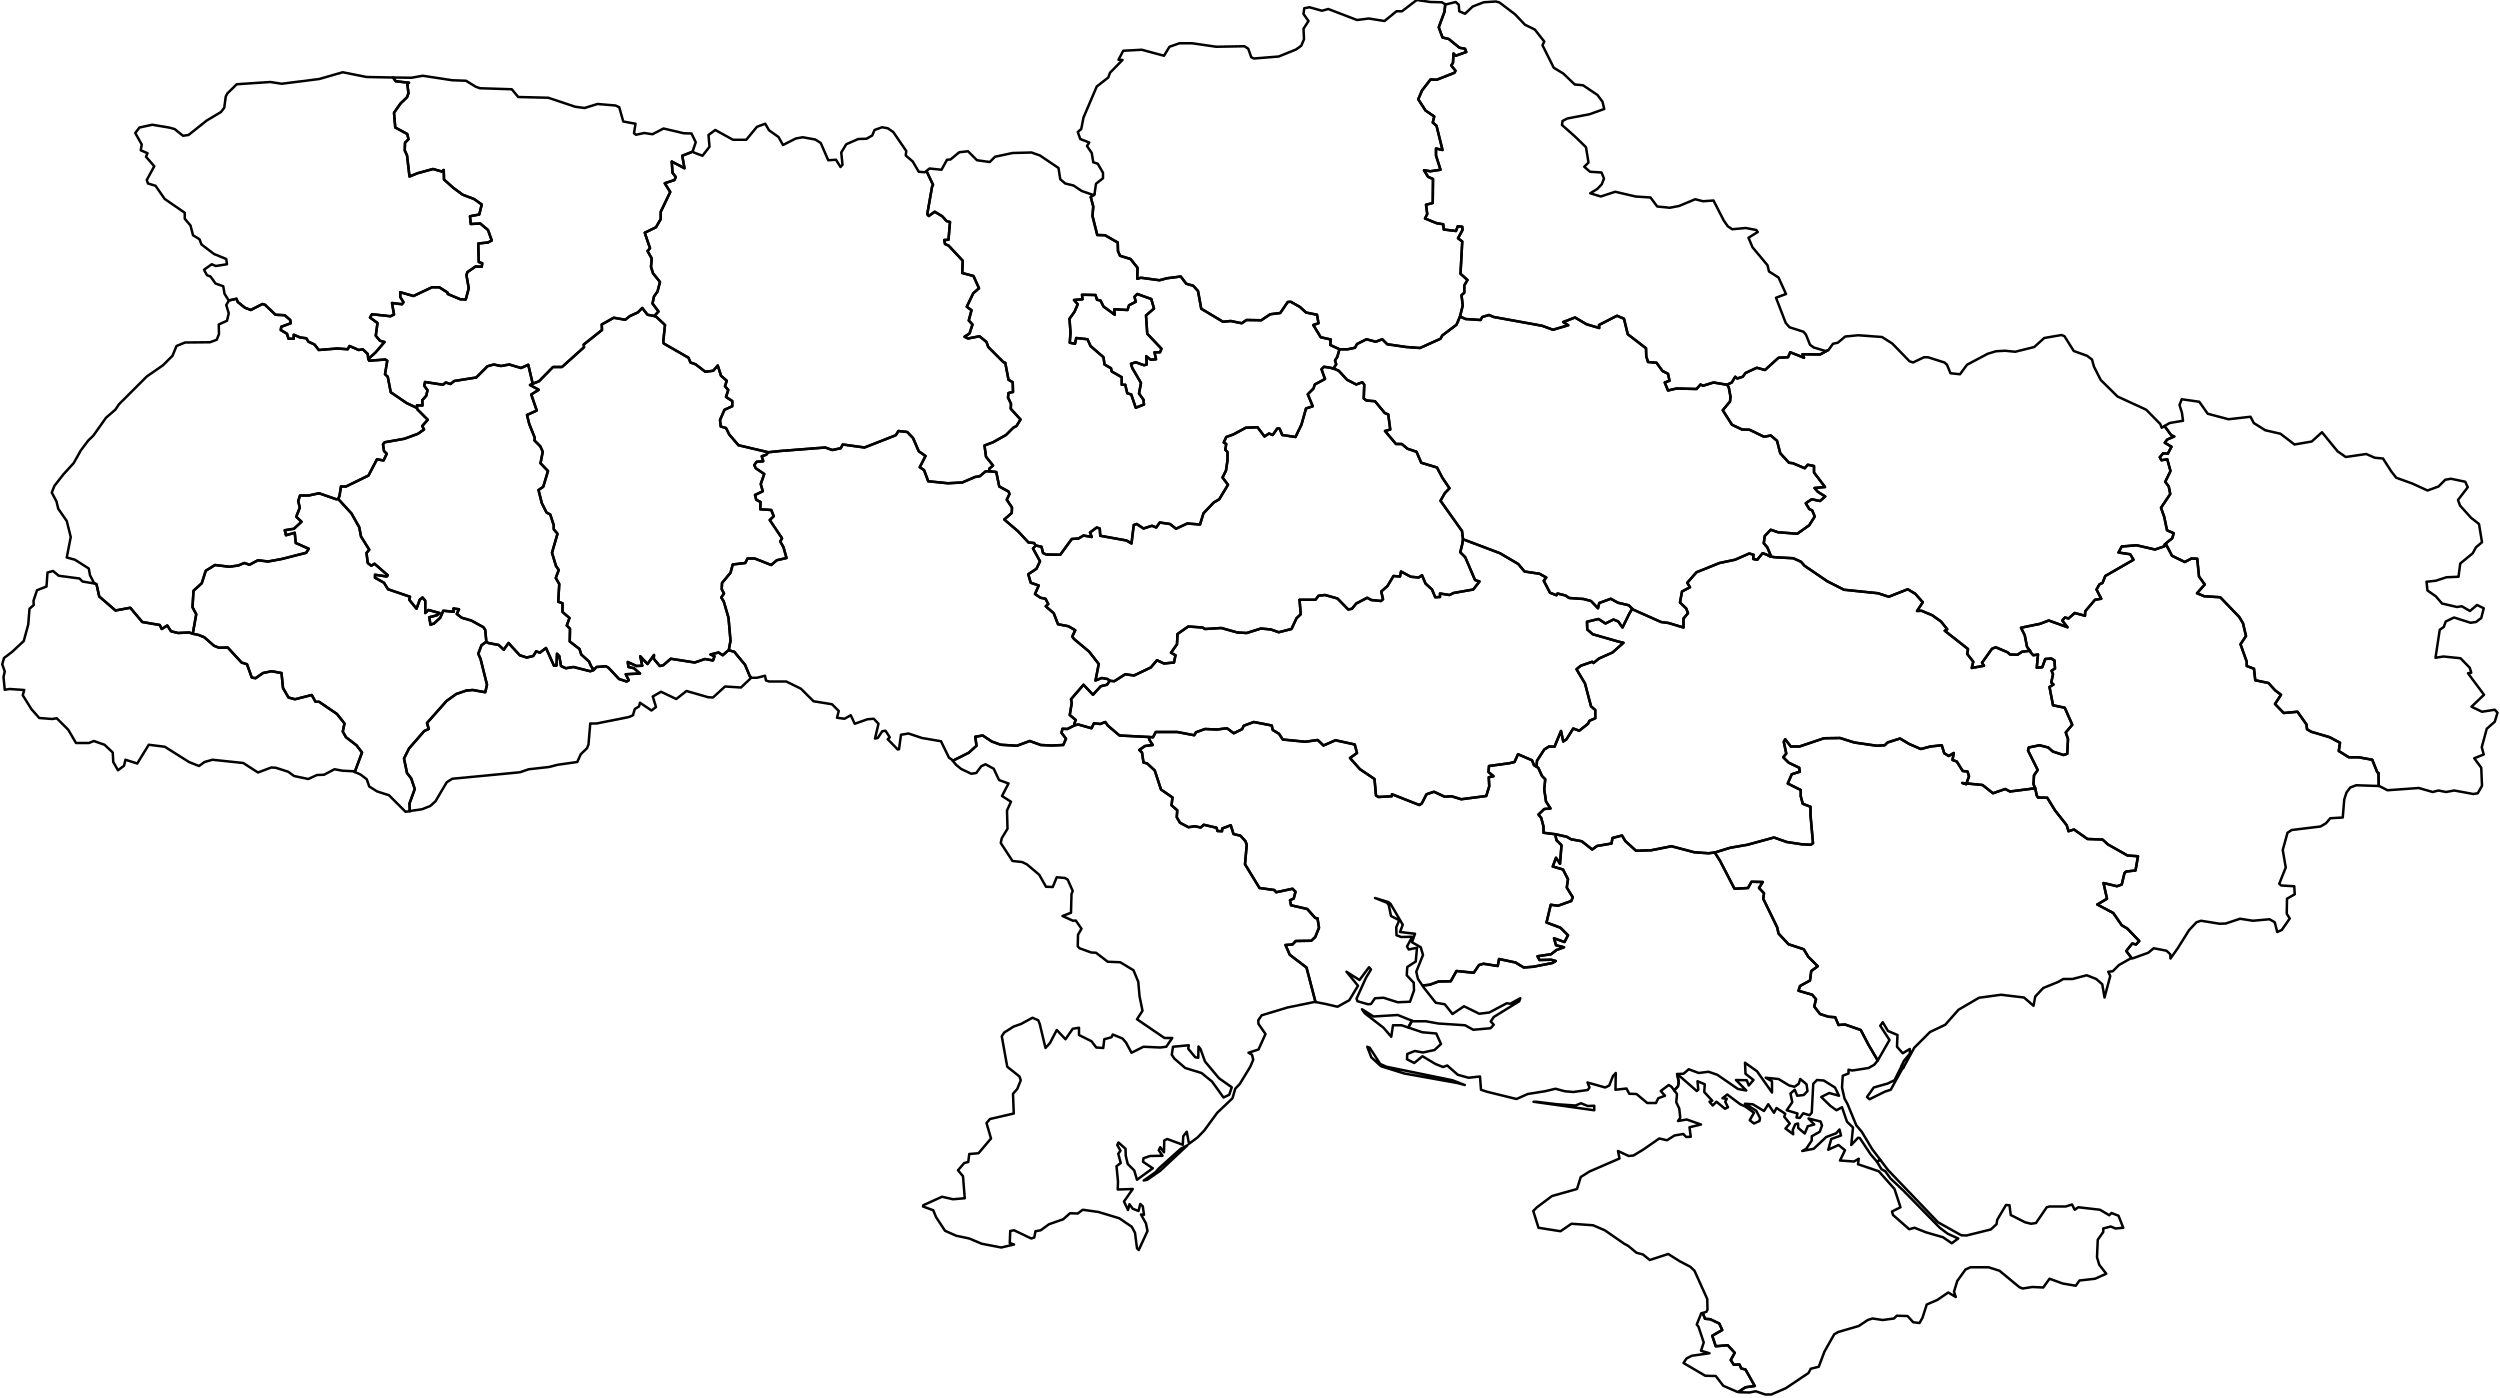 <?xml version="1.0" ?>
<!--
************* Copyright (c) 2015 Pareto Softare, LLC DBA Simplemaps.com *******************		
************* Free for Commercial Use, full terms at  http://simplemaps.com/resources/svg-license ************
************* Attribution is appreciated! http://simplemaps.com ***************************
-->
<!--
************* Copyright (c) 2015 Pareto Softare, LLC DBA Simplemaps.com *******************		
************* Free for Commercial Use, full terms at  http://simplemaps.com/resources/svg-license ************
************* Attribution is appreciated! http://simplemaps.com ***************************
-->
<!--
************* Copyright (c) 2015 Pareto Softare, LLC DBA Simplemaps.com *******************		
************* Free for Commercial Use, full terms at  http://simplemaps.com/resources/svg-license ************
************* Attribution is appreciated! http://simplemaps.com ***************************
-->
<!--
************* Copyright (c) 2015 Pareto Softare, LLC DBA Simplemaps.com *******************		
************* Free for Commercial Use, full terms at  http://simplemaps.com/resources/svg-license ************
************* Attribution is appreciated! http://simplemaps.com ***************************
-->
<!--
************* Copyright (c) 2015 Pareto Softare, LLC DBA Simplemaps.com *******************		
************* Free for Commercial Use, full terms at  http://simplemaps.com/resources/svg-license ************
************* Attribution is appreciated! http://simplemaps.com ***************************
-->
<!--
************* Copyright (c) 2015 Pareto Softare, LLC DBA Simplemaps.com *******************		
************* Free for Commercial Use, full terms at  http://simplemaps.com/resources/svg-license ************
************* Attribution is appreciated! http://simplemaps.com ***************************
-->
<!--
************* Copyright (c) 2015 Pareto Softare, LLC DBA Simplemaps.com *******************		
************* Free for Commercial Use, full terms at  http://simplemaps.com/resources/svg-license ************
************* Attribution is appreciated! http://simplemaps.com ***************************
-->
<!--
************* Copyright (c) 2015 Pareto Softare, LLC DBA Simplemaps.com *******************		
************* Free for Commercial Use, full terms at  http://simplemaps.com/resources/svg-license ************
************* Attribution is appreciated! http://simplemaps.com ***************************
-->
<!--
************* Copyright (c) 2015 Pareto Softare, LLC DBA Simplemaps.com *******************		
************* Free for Commercial Use, full terms at  http://simplemaps.com/resources/svg-license ************
************* Attribution is appreciated! http://simplemaps.com ***************************
-->
<!--
************* Copyright (c) 2015 Pareto Softare, LLC DBA Simplemaps.com *******************		
************* Free for Commercial Use, full terms at  http://simplemaps.com/resources/svg-license ************
************* Attribution is appreciated! http://simplemaps.com ***************************
-->
<!--
************* Copyright (c) 2015 Pareto Softare, LLC DBA Simplemaps.com *******************		
************* Free for Commercial Use, full terms at  http://simplemaps.com/resources/svg-license ************
************* Attribution is appreciated! http://simplemaps.com ***************************
-->
<!--
************* Copyright (c) 2015 Pareto Softare, LLC DBA Simplemaps.com *******************		
************* Free for Commercial Use, full terms at  http://simplemaps.com/resources/svg-license ************
************* Attribution is appreciated! http://simplemaps.com ***************************
-->
<!--
************* Copyright (c) 2015 Pareto Softare, LLC DBA Simplemaps.com *******************		
************* Free for Commercial Use, full terms at  http://simplemaps.com/resources/svg-license ************
************* Attribution is appreciated! http://simplemaps.com ***************************
-->
<!--
************* Copyright (c) 2015 Pareto Softare, LLC DBA Simplemaps.com *******************		
************* Free for Commercial Use, full terms at  http://simplemaps.com/resources/svg-license ************
************* Attribution is appreciated! http://simplemaps.com ***************************
-->
<!--
************* Copyright (c) 2015 Pareto Softare, LLC DBA Simplemaps.com *******************		
************* Free for Commercial Use, full terms at  http://simplemaps.com/resources/svg-license ************
************* Attribution is appreciated! http://simplemaps.com ***************************
-->
<!--
************* Copyright (c) 2015 Pareto Softare, LLC DBA Simplemaps.com *******************		
************* Free for Commercial Use, full terms at  http://simplemaps.com/resources/svg-license ************
************* Attribution is appreciated! http://simplemaps.com ***************************
-->
<!--
************* Copyright (c) 2015 Pareto Softare, LLC DBA Simplemaps.com *******************		
************* Free for Commercial Use, full terms at  http://simplemaps.com/resources/svg-license ************
************* Attribution is appreciated! http://simplemaps.com ***************************
-->
<!--
************* Copyright (c) 2015 Pareto Softare, LLC DBA Simplemaps.com *******************		
************* Free for Commercial Use, full terms at  http://simplemaps.com/resources/svg-license ************
************* Attribution is appreciated! http://simplemaps.com ***************************
-->
<!--
************* Copyright (c) 2015 Pareto Softare, LLC DBA Simplemaps.com *******************		
************* Free for Commercial Use, full terms at  http://simplemaps.com/resources/svg-license ************
************* Attribution is appreciated! http://simplemaps.com ***************************
-->
<!--
************* Copyright (c) 2015 Pareto Softare, LLC DBA Simplemaps.com *******************		
************* Free for Commercial Use, full terms at  http://simplemaps.com/resources/svg-license ************
************* Attribution is appreciated! http://simplemaps.com ***************************
-->
<!--
************* Copyright (c) 2015 Pareto Softare, LLC DBA Simplemaps.com *******************		
************* Free for Commercial Use, full terms at  http://simplemaps.com/resources/svg-license ************
************* Attribution is appreciated! http://simplemaps.com ***************************
-->
<!--
************* Copyright (c) 2015 Pareto Softare, LLC DBA Simplemaps.com *******************		
************* Free for Commercial Use, full terms at  http://simplemaps.com/resources/svg-license ************
************* Attribution is appreciated! http://simplemaps.com ***************************
-->
<!--
************* Copyright (c) 2015 Pareto Softare, LLC DBA Simplemaps.com *******************		
************* Free for Commercial Use, full terms at  http://simplemaps.com/resources/svg-license ************
************* Attribution is appreciated! http://simplemaps.com ***************************
-->
<!--
************* Copyright (c) 2015 Pareto Softare, LLC DBA Simplemaps.com *******************		
************* Free for Commercial Use, full terms at  http://simplemaps.com/resources/svg-license ************
************* Attribution is appreciated! http://simplemaps.com ***************************
-->
<!--
************* Copyright (c) 2015 Pareto Softare, LLC DBA Simplemaps.com *******************		
************* Free for Commercial Use, full terms at  http://simplemaps.com/resources/svg-license ************
************* Attribution is appreciated! http://simplemaps.com ***************************
-->
<!--
************* Copyright (c) 2015 Pareto Softare, LLC DBA Simplemaps.com *******************		
************* Free for Commercial Use, full terms at  http://simplemaps.com/resources/svg-license ************
************* Attribution is appreciated! http://simplemaps.com ***************************
-->
<!--
************* Copyright (c) 2015 Pareto Softare, LLC DBA Simplemaps.com *******************		
************* Free for Commercial Use, full terms at  http://simplemaps.com/resources/svg-license ************
************* Attribution is appreciated! http://simplemaps.com ***************************
-->
<!--
************* Copyright (c) 2015 Pareto Softare, LLC DBA Simplemaps.com *******************		
************* Free for Commercial Use, full terms at  http://simplemaps.com/resources/svg-license ************
************* Attribution is appreciated! http://simplemaps.com ***************************
-->
<!--
************* Copyright (c) 2015 Pareto Softare, LLC DBA Simplemaps.com *******************		
************* Free for Commercial Use, full terms at  http://simplemaps.com/resources/svg-license ************
************* Attribution is appreciated! http://simplemaps.com ***************************
-->
<!--
************* Copyright (c) 2015 Pareto Softare, LLC DBA Simplemaps.com *******************		
************* Free for Commercial Use, full terms at  http://simplemaps.com/resources/svg-license ************
************* Attribution is appreciated! http://simplemaps.com ***************************
-->
<!--
************* Copyright (c) 2015 Pareto Softare, LLC DBA Simplemaps.com *******************		
************* Free for Commercial Use, full terms at  http://simplemaps.com/resources/svg-license ************
************* Attribution is appreciated! http://simplemaps.com ***************************
-->
<!--
************* Copyright (c) 2015 Pareto Softare, LLC DBA Simplemaps.com *******************		
************* Free for Commercial Use, full terms at  http://simplemaps.com/resources/svg-license ************
************* Attribution is appreciated! http://simplemaps.com ***************************
-->
<!DOCTYPE svg
  PUBLIC '-//W3C//DTD SVG 1.1//EN'
  'http://www.w3.org/Graphics/SVG/1.1/DTD/svg11.dtd'>
<svg flag_code="ua" data-title-map="Ukraine" enable_background="new 0 0 1000 559" height="559px" pretty_print="True" style="stroke-linejoin: round; stroke:#000; fill: none;" version="1.1" viewBox="0 0 1000 559" width="1000px" xmlns="http://www.w3.org/2000/svg" xmlns:xlink="http://www.w3.org/1999/xlink">
utf-8<defs>
utf-8utf-8<style type="text/css">
<![CDATA[path { fill-rule: evenodd; }]]>utf-8utf-8</style>
utf-8</defs>
utf-8
utf-8<g class="" id="provinces">
utf-8utf-8<path d="M752.1,463.9L750.8,464.7L750.8,464.7L752.6,467.7L754.1,468.5L756.2,471.4L761.3,476.2L775.9,491.1L779.1,493.5L783.3,495.4L780.7,497.3L777.2,494.9L770.3,492.9L765.8,491.1L763.7,491.7L757.2,486.0L756.8,484.6L760.2,482.9L757.8,475.6L751.5,468.5L743.2,465.7L743.5,463.5L741.6,464.6L736.0,464.2L738.0,460.1L735.4,458.0L731.3,459.9L732.5,455.6L736.4,454.2L735.8,451.8L734.5,453.3L730.5,454.8L725.5,459.5L720.9,460.4L722.5,459.5L724.7,456.2L724.7,454.5L727.9,452.7L728.8,450.2L728.2,448.6L723.4,447.4L725.7,449.8L723.1,450.5L721.9,453.4L719.3,451.2L719.2,449.4L718.1,449.7L717.1,452.0L717.3,453.7L714.2,451.4L715.9,449.4L713.7,446.7L714.1,445.5L710.6,443.2L709.6,445.1L707.3,441.7L705.6,444.4L701.1,441.7L698.0,441.5L702.5,444.3L704.0,447.2L703.8,448.4L701.6,449.4L699.9,448.1L701.6,445.1L698.1,442.6L696.1,441.7L690.9,437.8L689.0,439.3L690.7,439.5L690.1,440.7L691.2,442.9L690.0,443.5L686.6,440.7L685.1,442.2L683.8,440.7L684.9,440.3L681.7,436.8L681.9,433.7L679.0,432.5L679.3,435.9L678.7,436.4L671.6,430.2L670.9,429.7L671.5,432.8L671.2,434.5L669.7,436.2L670.8,437.6L670.5,440.9L671.7,443.4L672.1,447.1L671.2,448.4L674.7,447.8L680.4,449.8L675.8,450.9L676.3,454.7L674.5,454.8L673.3,453.6L669.8,454.2L666.8,456.1L663.7,455.4L657.2,459.9L653.4,462.2L651.5,462.4L647.2,460.4L647.8,463.4L635.8,468.6L632.3,470.8L630.8,475.6L620.8,478.4L614.8,482.9L613.3,484.4L615.4,491.1L624.2,492.5L628.6,489.5L637.2,490.1L641.9,492.1L649.7,497.5L651.2,498.3L654.6,501.1L657.2,501.8L659.9,504.0L667.3,501.6L671.9,504.5L676.1,506.7L677.8,508.3L682.9,519.6L683.0,523.8L682.6,524.7L681.1,525.2L682.0,527.5L684.1,527.7L687.7,529.4L688.9,532.0L684.9,534.3L686.3,538.5L691.1,538.1L693.9,541.1L692.3,544.0L693.5,545.9L695.8,545.8L696.5,547.4L698.2,547.8L701.9,554.4L698.2,554.9L695.3,556.8L696.0,556.9L699.8,557.0L702.3,556.5L706.1,557.8L708.5,557.8L714.3,555.3L723.4,549.2L724.3,547.5L727.5,546.7L729.8,540.6L733.7,533.7L735.3,532.8L743.5,530.4L747.1,528.0L749.0,527.4L753.1,528.0L757.6,527.4L758.7,526.3L763.0,526.4L765.3,528.9L767.8,529.2L769.0,527.1L770.7,521.8L774.9,520.0L779.3,517.0L782.3,518.8L781.6,516.7L782.9,512.4L786.2,507.8L788.2,506.9L795.4,506.9L799.8,508.3L807.8,514.9L809.1,515.4L812.9,514.8L817.3,515.0L819.8,511.5L825.1,513.4L830.3,514.3L831.8,512.2L838.0,511.5L842.5,509.5L839.7,505.9L838.8,502.9L839.1,495.9L841.3,492.8L841.3,491.4L844.3,490.6L846.2,491.4L849.3,491.1L847.4,486.3L844.6,485.2L843.7,486.1L840.0,483.9L831.3,482.9L829.9,483.9L828.8,481.8L826.3,482.6L819.8,482.6L818.7,482.9L814.4,489.2L812.4,489.5L810.0,488.9L804.3,486.0L803.8,482.1L802.4,482.0L798.9,487.9L798.6,489.7L796.3,491.8L786.6,494.2L784.5,494.1L775.2,488.9L755.2,468.0L752.1,463.9Z " data-id="UA.KR" data-name="Crimea" id="UA.KR"/>
utf-8utf-8<path d="M563.3,411.0L563.3,411.0L563.3,411.0L564.8,408.3L564.8,408.3L559.1,406.0L549.4,406.6L544.8,403.7L545.9,405.3L553.4,411.1L556.5,414.7L557.2,410.1L560.6,410.1L563.3,411.0Z M459.5,294.8L459.8,296.0L461.1,298.0L458.0,298.4L455.7,300.0L456.8,301.0L457.4,305.0L458.9,305.4L461.9,308.2L464.4,315.8L469.0,319.0L468.6,322.1L470.9,324.1L470.7,326.9L472.0,329.1L475.4,330.9L477.9,330.5L480.3,331.0L481.5,329.9L486.6,331.1L487.0,332.4L488.8,332.5L488.9,331.4L492.3,330.1L493.4,333.6L496.2,334.3L498.2,336.5L498.7,337.9L498.0,345.7L503.8,355.2L509.7,356.0L510.5,356.9L517.0,355.5L518.2,356.7L517.5,359.4L516.0,360.1L516.4,362.1L522.9,363.6L526.1,367.2L527.0,367.3L527.6,371.1L526.1,374.8L524.5,376.3L518.3,376.4L517.0,377.8L514.2,378.0L515.9,381.9L522.6,387.0L526.2,400.8L530.3,401.6L535.0,402.7L539.7,400.1L543.2,394.3L538.6,388.7L543.8,392.0L547.6,386.9L548.4,387.8L546.4,391.1L542.6,399.5L543.0,400.5L547.2,401.7L548.4,401.6L550.0,399.3L553.4,399.1L559.1,400.9L564.0,400.7L565.6,396.2L565.5,393.1L562.7,390.1L562.9,386.8L566.3,384.6L566.8,379.1L563.5,379.8L562.8,378.6L564.9,374.7L560.5,374.8L558.6,374.1L558.5,370.9L559.7,368.1L556.4,366.4L555.5,362.0L554.8,361.1L550.0,359.2L555.3,360.8L556.2,361.5L561.1,369.9L560.0,372.8L566.0,373.5L564.8,376.9L568.3,378.9L569.2,382.0L566.5,388.7L567.2,391.6L568.7,393.8L569.0,394.2L571.9,393.9L575.4,392.6L580.3,392.5L582.6,388.4L589.5,389.1L591.6,386.0L593.4,385.5L599.1,386.4L599.6,383.6L606.2,385.0L609.5,387.0L613.3,386.7L621.0,385.2L622.3,384.4L620.5,383.9L615.8,384.0L615.0,382.5L620.4,381.7L622.6,380.0L625.6,378.9L622.4,378.1L621.6,375.3L625.8,376.8L627.2,374.1L624.2,371.1L618.6,369.0L620.3,361.9L623.2,362.3L628.5,360.4L629.1,358.9L626.7,355.0L627.2,351.7L625.2,347.8L621.1,346.6L622.4,343.1L624.0,345.5L624.6,338.1L622.6,336.1L622.2,334.3L622.2,333.7L617.4,333.1L617.4,330.6L616.5,327.2L615.4,325.8L617.7,323.6L620.2,323.4L618.4,320.6L617.7,315.8L618.1,311.7L616.8,310.4L615.3,307.1L614.6,306.7L613.6,306.1L612.8,304.1L607.2,301.7L605.8,304.8L603.7,305.3L595.6,306.4L595.4,308.8L597.4,310.5L595.5,310.9L595.7,314.5L594.5,318.4L584.5,319.7L580.6,318.5L577.9,318.7L573.6,316.7L570.6,317.7L568.7,321.4L567.7,322.0L556.8,317.7L556.7,318.5L551.4,318.8L550.4,318.2L549.8,311.6L544.0,307.7L540.0,303.2L542.8,301.2L541.9,297.8L534.2,296.1L529.4,298.2L527.1,296.0L522.1,296.7L513.1,295.8L511.6,293.5L509.1,292.0L508.7,290.2L501.5,288.8L497.5,290.3L496.8,291.7L493.5,293.3L490.8,291.3L486.8,291.8L482.0,291.6L478.4,292.9L477.7,294.1L470.9,292.8L462.3,292.8L461.2,294.9L459.5,294.8Z " data-id="UA.MY" data-name="Mykolayiv" id="UA.MY"/>
utf-8utf-8<path d="M437.8,77.7L436.3,78.8L437.3,82.6L437.0,86.4L438.9,94.0L442.0,94.1L447.1,97.0L447.2,100.5L448.0,102.3L452.2,103.6L455.0,107.1L454.9,111.5L456.4,111.1L463.8,112.1L466.8,111.3L472.3,110.6L474.5,113.5L477.3,114.3L479.2,116.4L480.5,123.5L489.2,128.7L492.3,128.4L496.7,129.3L498.6,128.0L504.5,128.1L508.1,125.7L512.1,125.2L515.1,120.8L516.3,120.7L520.0,122.8L522.4,125.0L526.8,125.9L527.4,129.3L525.3,130.0L528.3,134.9L532.3,135.8L532.1,138.0L535.8,139.7L539.1,139.7L542.0,139.1L542.8,137.6L546.6,135.7L550.3,136.7L552.9,135.7L554.9,137.7L562.5,138.8L568.0,139.2L576.2,135.5L576.9,134.2L582.6,129.9L584.0,126.6L585.1,122.2L584.6,118.1L585.7,117.1L585.7,114.2L587.0,112.0L584.2,109.5L584.9,96.6L583.2,95.3L585.0,92.0L584.9,90.7L583.1,90.5L582.4,92.4L577.5,91.8L577.3,89.7L574.7,89.3L570.0,87.4L570.9,85.6L570.4,81.9L573.1,81.2L573.2,71.6L571.2,70.7L569.6,68.1L572.1,68.5L576.2,67.9L574.4,62.2L574.4,59.4L577.0,60.0L574.6,50.3L573.1,49.0L573.7,46.6L570.2,44.2L567.3,39.7L568.8,36.2L572.2,31.8L574.7,31.9L581.8,29.1L582.2,28.3L580.5,26.2L581.2,25.1L581.4,21.4L582.3,22.3L586.5,20.8L586.0,19.5L583.8,19.1L579.5,15.6L577.0,15.0L575.5,10.9L577.8,4.7L578.1,1.7L576.7,0.9L572.2,0.8L566.7,0.0L560.8,4.5L558.6,4.5L553.8,8.4L547.5,7.4L542.8,8.0L531.3,3.6L528.8,4.3L523.8,2.9L521.7,3.3L521.4,5.6L523.4,8.4L521.4,11.5L521.6,15.7L520.5,18.3L518.4,19.8L511.5,22.6L501.6,23.4L500.5,22.9L499.3,19.5L497.8,18.5L486.5,18.7L476.8,17.3L471.8,17.3L467.8,18.7L465.6,22.3L456.7,19.9L449.3,20.3L447.4,23.9L449.0,24.0L444.0,29.1L443.3,31.0L438.7,34.6L433.4,47.0L432.5,51.6L431.1,52.8L432.1,55.6L435.7,57.0L434.8,58.4L436.7,61.2L437.3,64.9L439.1,65.5L441.2,69.1L441.2,71.3L438.4,73.5L437.8,77.7L437.8,77.7Z " data-id="UA.CH" data-name="Chernihiv" id="UA.CH"/>
utf-8utf-8<path d="M157.2,31.0L158.3,32.5L163.6,33.1L162.9,33.5L163.4,37.3L162.8,38.9L160.2,41.4L157.6,45.1L158.1,51.0L162.9,53.6L163.4,55.7L162.0,57.1L161.9,60.2L162.8,62.1L163.8,70.6L167.0,69.3L173.2,67.6L176.7,68.6L177.5,68.0L177.6,71.8L181.4,75.2L185.1,77.9L189.6,79.6L192.7,81.8L191.7,85.8L188.0,86.5L188.3,89.6L192.1,89.4L195.2,92.0L196.7,96.2L195.2,97.0L191.3,97.4L191.5,104.8L192.9,105.3L192.7,106.7L190.2,106.6L186.9,108.9L186.6,110.2L187.5,115.3L186.3,119.8L184.1,119.7L179.1,117.6L179.0,117.0L175.7,114.9L172.8,114.9L165.4,118.4L160.1,116.9L160.1,118.8L161.4,120.9L160.8,121.7L156.8,121.2L157.6,125.8L156.2,126.5L148.8,125.7L148.0,127.0L151.0,129.2L150.3,134.3L152.0,136.3L153.8,136.8L150.2,141.0L147.3,143.6L147.7,144.3L154.1,143.8L154.9,144.3L154.0,149.7L155.1,150.7L156.3,156.9L162.6,161.2L166.8,163.2L166.8,162.1L169.0,162.2L168.9,160.1L170.5,158.3L171.0,156.1L169.7,154.3L170.0,152.8L177.2,153.9L178.3,153.0L180.2,153.6L181.7,152.4L190.5,151.0L195.0,146.5L197.5,145.8L200.4,146.4L203.7,145.8L208.4,147.2L211.3,145.9L212.6,151.4L213.1,153.5L215.6,152.5L221.2,146.8L224.8,146.8L233.6,138.9L233.5,137.8L240.8,132.0L240.7,129.8L245.5,127.1L250.1,127.9L252.0,126.4L255.1,125.0L256.9,123.2L259.0,125.9L261.7,126.4L263.4,124.6L261.0,121.4L261.6,118.6L263.0,116.6L264.0,112.8L261.2,109.3L260.4,106.7L260.7,103.4L259.0,100.4L260.0,99.3L257.9,93.1L262.4,90.9L264.3,87.6L264.3,84.7L268.1,76.8L265.9,73.3L269.8,72.0L270.3,70.8L269.0,69.1L268.7,64.6L273.8,67.3L272.9,62.3L277.2,60.6L277.1,60.4L278.3,56.9L276.6,53.4L273.5,53.3L265.4,51.4L261.0,53.7L257.7,53.2L254.4,53.9L253.6,53.3L254.2,49.5L249.3,48.6L247.7,42.9L246.2,42.2L239.0,41.6L233.8,43.2L230.1,42.7L219.3,39.1L207.3,38.8L204.7,35.7L192.0,35.3L190.3,34.7L186.4,32.3L180.9,32.1L169.1,30.3L164.6,31.1L157.2,31.0Z " data-id="UA.RV" data-name="Rivne" id="UA.RV"/>
utf-8utf-8<path d="M236.1,268.5L229.4,266.8L226.3,267.3L224.4,266.4L223.7,262.4L222.8,261.5L222.6,266.2L221.6,266.3L218.4,259.2L215.9,261.1L214.5,260.5L213.3,262.4L210.7,263.0L207.9,262.1L203.4,257.2L201.5,259.9L199.5,258.0L195.3,257.2L194.5,256.7L192.6,258.1L191.3,261.5L192.2,263.5L194.8,273.9L194.1,276.9L189.1,276.0L186.6,276.2L182.5,277.6L178.6,280.4L170.8,289.2L171.5,291.6L169.7,292.4L163.6,299.4L161.6,303.4L162.8,309.2L164.5,311.4L165.9,315.6L163.8,321.4L163.9,324.5L164.7,324.3L168.8,323.7L172.1,322.4L174.2,320.5L178.7,312.9L180.9,311.5L208.0,308.9L211.5,307.7L219.6,306.8L223.1,305.9L230.9,304.8L232.3,301.7L234.8,299.3L235.4,297.8L236.1,289.4L238.6,289.4L251.6,286.8L253.2,286.1L253.9,283.6L255.6,282.6L256.0,281.1L260.6,284.2L262.4,282.8L261.1,278.6L264.4,276.7L270.5,279.6L274.6,276.4L283.3,278.9L285.2,279.0L290.0,274.6L296.4,275.0L300.5,271.1L300.5,271.1L299.9,270.4L298.0,265.9L293.7,260.7L291.5,260.1L290.9,260.5L289.1,262.1L287.4,261.0L284.2,261.8L285.8,262.5L285.2,264.2L282.0,263.6L277.9,265.0L268.3,263.5L265.3,266.1L263.9,266.4L261.5,263.5L261.6,262.0L259.0,265.6L256.1,262.5L256.9,266.3L254.6,266.4L251.1,264.8L251.4,266.8L253.6,267.3L256.0,269.4L250.3,269.7L251.5,272.1L250.7,272.6L247.6,271.6L243.4,267.1L242.3,266.5L238.6,266.8L237.5,268.0L236.1,268.5Z " data-id="UA.CV" data-name="Chernivtsi" id="UA.CV"/>
utf-8utf-8<path d="M134.5,199.7L127.6,197.3L123.5,198.2L120.0,198.2L119.3,200.4L119.9,203.1L118.5,206.7L120.6,208.7L117.6,211.5L113.9,212.1L114.4,214.1L117.9,213.1L118.3,217.2L123.5,219.5L122.5,221.1L112.7,223.6L107.2,224.6L103.2,224.1L99.8,225.9L97.7,225.2L95.3,226.2L91.7,226.7L86.0,226.0L82.3,228.3L80.7,233.3L77.4,236.3L77.0,242.9L78.5,245.7L77.1,253.5L79.5,254.0L81.7,254.9L85.6,258.3L87.6,259.1L91.1,259.0L96.6,265.0L98.8,265.7L100.7,271.0L102.2,271.3L105.2,269.2L108.6,268.5L112.6,269.2L113.2,275.2L115.4,279.0L118.0,279.7L124.7,278.0L126.2,280.7L127.6,280.7L134.8,285.6L137.8,289.4L137.1,292.6L138.4,294.9L142.6,298.1L144.8,301.0L141.9,308.8L144.2,309.8L146.7,311.7L147.7,314.6L150.9,316.6L155.6,318.1L162.2,324.7L163.9,324.5L163.8,321.4L165.9,315.6L164.5,311.4L162.8,309.2L161.6,303.4L163.6,299.4L169.7,292.4L171.5,291.6L170.8,289.2L178.6,280.4L182.5,277.6L186.6,276.2L189.1,276.0L194.1,276.9L194.8,273.9L192.2,263.5L191.3,261.5L192.6,258.1L194.5,256.7L194.5,256.3L194.1,252.0L193.4,250.9L188.5,248.2L184.7,247.1L182.7,245.6L183.6,243.7L181.4,243.4L181.5,244.7L177.3,244.3L176.1,247.1L173.6,249.4L172.2,249.9L171.7,246.9L174.8,246.1L175.8,245.2L171.4,244.0L170.1,245.2L170.1,240.3L169.0,239.0L167.9,239.9L166.6,243.5L163.7,239.9L164.0,238.7L155.2,235.7L153.6,233.1L150.0,231.1L150.0,229.9L154.7,230.6L155.1,230.1L149.8,225.5L148.5,226.3L147.1,225.2L146.6,221.2L147.7,219.9L144.4,214.6L143.7,210.9L140.6,205.4L135.3,199.6L134.5,199.7Z " data-id="UA.IF" data-name="Ivano-Frankivs'k" id="UA.IF"/>
utf-8utf-8<path d="M259.0,125.9L256.9,123.2L255.1,125.0L252.0,126.4L250.1,127.9L245.5,127.1L240.7,129.8L240.8,132.0L233.5,137.8L233.6,138.9L224.8,146.8L221.2,146.8L215.6,152.5L213.1,153.5L212.0,154.0L215.5,155.9L212.5,157.8L214.7,164.2L210.8,166.0L211.7,169.6L213.9,175.1L213.8,176.2L216.1,178.5L217.1,180.7L216.2,185.3L219.2,188.4L217.3,194.7L215.4,196.0L216.7,201.2L218.6,205.0L220.1,205.8L221.5,210.1L221.5,211.7L223.0,213.5L220.8,221.1L222.4,226.4L223.5,228.0L222.3,231.2L223.7,233.6L223.3,240.7L225.0,241.3L225.0,244.8L227.8,247.2L226.7,250.2L228.0,251.5L227.9,256.6L231.8,259.6L232.5,261.8L235.6,264.6L236.4,266.4L237.5,268.0L238.6,266.8L242.3,266.5L243.4,267.1L247.6,271.6L250.7,272.6L251.5,272.1L250.3,269.7L256.0,269.4L253.6,267.3L251.4,266.8L251.1,264.8L254.6,266.4L256.9,266.3L256.1,262.5L259.0,265.6L261.6,262.0L261.5,263.5L263.9,266.4L265.3,266.1L268.3,263.5L277.9,265.0L282.0,263.6L285.2,264.2L285.8,262.5L284.2,261.8L287.4,261.0L289.1,262.1L290.9,260.5L291.5,260.1L292.2,256.3L291.4,247.1L289.5,240.6L288.5,239.0L289.6,237.4L288.7,235.7L288.8,233.2L292.2,229.1L293.1,225.8L298.1,225.2L299.0,223.4L301.9,223.4L308.5,226.0L310.7,224.1L314.6,223.2L313.4,218.9L312.1,216.6L312.8,215.3L307.9,208.0L309.5,206.5L308.5,204.0L304.1,203.7L304.2,200.8L302.5,199.9L302.0,198.0L305.1,196.5L304.3,193.6L305.7,189.6L302.3,187.3L301.7,186.0L302.7,184.7L305.3,184.5L304.7,182.5L306.5,181.9L307.3,180.9L295.4,178.1L291.7,173.8L290.4,171.2L288.3,170.6L288.0,168.0L289.8,163.9L292.9,162.5L292.9,160.4L290.4,158.8L291.3,156.0L290.0,154.5L290.7,152.3L288.4,150.3L287.1,146.2L285.3,148.3L282.1,148.7L278.2,145.7L276.2,145.0L275.4,143.1L265.5,137.4L265.3,136.6L266.0,130.0L262.6,126.8L261.7,126.4L259.0,125.9Z " data-id="UA.KM" data-name="Khmel'nyts'kyy" id="UA.KM"/>
utf-8utf-8<path d="M147.1,141.6L145.1,139.7L143.5,140.0L139.8,138.4L139.1,139.7L134.9,139.4L127.5,140.0L125.8,137.8L123.4,136.7L122.5,135.3L120.1,135.0L117.5,133.9L117.5,135.5L115.4,135.5L114.8,133.5L112.3,132.0L112.5,130.7L116.3,129.3L116.1,128.0L113.9,126.1L110.2,125.9L106.0,121.9L105.0,121.6L100.3,124.0L98.0,123.1L95.1,120.8L94.6,119.5L91.5,120.2L91.6,120.2L90.5,122.0L91.5,125.3L90.8,128.3L87.5,129.8L87.6,133.6L86.7,135.9L84.0,136.9L74.0,137.0L70.6,138.4L69.0,142.3L65.2,146.1L58.7,150.6L47.6,161.7L46.2,163.8L42.4,167.1L37.3,174.3L35.3,176.2L32.3,180.2L29.5,185.2L25.4,189.7L21.8,194.3L20.7,197.0L22.6,200.6L23.3,203.5L26.7,208.4L28.3,214.8L26.7,223.0L30.0,223.9L35.5,227.4L36.0,230.1L37.5,233.0L37.6,233.2L38.6,233.7L39.7,238.6L46.2,244.2L52.1,243.1L56.9,248.8L63.9,250.0L64.7,251.6L66.9,250.2L68.4,252.5L71.2,253.2L75.7,253.0L77.1,253.5L78.5,245.7L77.0,242.9L77.4,236.3L80.7,233.3L82.3,228.3L86.0,226.0L91.7,226.7L95.3,226.2L97.7,225.2L99.8,225.9L103.2,224.1L107.2,224.6L112.7,223.6L122.5,221.1L123.5,219.5L118.3,217.2L117.9,213.1L114.4,214.1L113.9,212.1L117.6,211.5L120.6,208.7L118.5,206.7L119.9,203.1L119.3,200.4L120.0,198.2L123.5,198.2L127.6,197.3L134.5,199.7L135.3,199.6L135.8,198.3L136.4,194.6L138.4,194.6L147.4,190.2L150.8,183.7L153.4,184.2L154.7,181.5L153.6,180.4L153.2,177.7L153.9,176.9L161.8,175.5L167.2,173.5L169.6,171.8L168.9,170.4L171.1,167.9L166.9,163.7L166.8,163.2L162.6,161.2L156.3,156.9L155.1,150.7L154.0,149.7L154.9,144.3L154.1,143.8L147.7,144.3L147.3,143.6L147.1,141.6Z " data-id="UA.LV" data-name="L'viv" id="UA.LV"/>
utf-8utf-8<path d="M212.6,151.4L211.3,145.9L208.4,147.2L203.7,145.8L200.4,146.4L197.5,145.8L195.0,146.5L190.5,151.0L181.7,152.4L180.2,153.6L178.3,153.0L177.2,153.9L170.0,152.8L169.7,154.3L171.0,156.1L170.5,158.3L168.9,160.1L169.0,162.2L166.8,162.1L166.8,163.2L166.9,163.7L171.1,167.9L168.9,170.4L169.6,171.8L167.2,173.5L161.8,175.5L153.9,176.9L153.2,177.7L153.6,180.4L154.7,181.5L153.4,184.2L150.8,183.7L147.4,190.2L138.4,194.6L136.4,194.6L135.8,198.3L135.3,199.6L140.6,205.4L143.7,210.9L144.4,214.6L147.7,219.9L146.6,221.2L147.1,225.2L148.5,226.3L149.8,225.5L155.1,230.1L154.7,230.6L150.0,229.9L150.0,231.1L153.6,233.1L155.2,235.7L164.0,238.7L163.7,239.9L166.6,243.5L167.9,239.9L169.0,239.0L170.1,240.3L170.1,245.2L171.4,244.0L175.8,245.2L174.8,246.1L171.7,246.9L172.2,249.9L173.6,249.4L176.1,247.1L177.3,244.3L181.5,244.7L181.4,243.4L183.6,243.7L182.7,245.6L184.7,247.1L188.5,248.2L193.4,250.9L194.1,252.0L194.5,256.3L194.5,256.7L195.3,257.2L199.5,258.0L201.5,259.9L203.4,257.2L207.9,262.1L210.7,263.0L213.3,262.4L214.5,260.5L215.9,261.1L218.4,259.2L221.6,266.3L222.6,266.2L222.8,261.5L223.7,262.4L224.4,266.4L226.3,267.3L229.4,266.8L236.1,268.5L237.5,268.0L236.4,266.4L235.6,264.6L232.5,261.8L231.8,259.6L227.9,256.6L228.0,251.5L226.7,250.2L227.8,247.2L225.0,244.8L225.0,241.3L223.3,240.7L223.7,233.6L222.3,231.2L223.5,228.0L222.4,226.4L220.8,221.1L223.0,213.5L221.5,211.7L221.5,210.1L220.1,205.8L218.6,205.0L216.7,201.2L215.4,196.0L217.3,194.7L219.2,188.4L216.2,185.3L217.1,180.7L216.1,178.5L213.8,176.2L213.9,175.1L211.7,169.6L210.8,166.0L214.7,164.2L212.5,157.8L215.5,155.9L212.0,154.0L213.1,153.5L212.6,151.4Z " data-id="UA.TP" data-name="Ternopil'" id="UA.TP"/>
utf-8utf-8<path d="M37.7,233.4L33.0,232.6L31.8,231.4L23.5,230.3L21.2,228.4L19.0,229.0L18.6,234.6L14.8,236.1L13.4,240.3L13.5,242.0L11.8,243.5L11.3,249.8L9.5,256.4L4.9,260.7L1.6,263.2L0.9,265.7L1.9,268.6L1.4,270.8L1.9,275.9L3.9,275.6L9.7,276.0L9.1,278.1L12.6,283.7L15.7,287.2L20.9,287.6L22.7,287.3L27.3,291.9L30.4,297.2L35.6,297.2L37.5,296.4L41.8,297.9L45.1,301.0L45.3,304.8L47.2,308.1L49.6,306.3L50.2,303.9L54.9,305.4L59.5,297.9L65.9,298.7L75.6,304.8L79.6,306.4L81.8,304.8L85.0,303.9L97.3,305.2L103.2,309.0L108.5,307.0L110.3,307.1L115.3,308.7L117.6,310.4L123.3,311.6L126.8,310.0L129.6,309.9L133.8,307.7L137.1,308.3L141.4,308.5L141.9,308.8L144.8,301.0L142.6,298.1L138.4,294.9L137.1,292.6L137.8,289.4L134.8,285.6L127.6,280.7L126.2,280.7L124.7,278.0L118.0,279.7L115.4,279.0L113.2,275.2L112.6,269.2L108.6,268.5L105.2,269.2L102.2,271.3L100.7,271.0L98.8,265.7L96.6,265.0L91.1,259.0L87.6,259.1L85.6,258.3L81.7,254.9L79.5,254.0L77.1,253.5L75.7,253.0L71.2,253.2L68.4,252.5L66.9,250.2L64.7,251.6L63.9,250.0L56.9,248.8L52.1,243.1L46.2,244.2L39.7,238.6L38.6,233.7L37.6,233.2L37.7,233.4Z " data-id="UA.ZK" data-name="Transcarpathia" id="UA.ZK"/>
utf-8utf-8<path d="M146.6,30.8L137.1,28.9L127.7,31.6L112.7,33.5L108.1,32.8L94.7,33.7L91.0,37.3L90.3,38.6L89.7,43.1L88.4,44.8L82.7,48.2L75.4,54.0L73.2,54.3L69.8,51.6L67.5,51.0L60.9,49.9L55.8,51.0L54.1,53.2L56.7,57.8L56.3,60.1L59.0,61.3L58.4,62.7L61.7,66.5L58.7,72.0L59.2,73.4L62.2,74.3L65.9,79.6L73.9,85.1L73.9,87.5L76.2,90.2L77.2,94.1L79.8,95.7L80.6,97.8L85.6,101.6L90.5,103.6L90.8,105.7L86.3,106.4L84.7,105.7L81.6,107.9L82.8,110.1L84.2,110.6L86.2,113.4L89.3,114.5L89.8,117.5L91.5,120.2L94.6,119.5L95.1,120.8L98.0,123.1L100.3,124.0L105.0,121.6L106.0,121.9L110.2,125.9L113.9,126.1L116.1,128.0L116.3,129.3L112.5,130.7L112.3,132.0L114.8,133.5L115.4,135.5L117.5,135.5L117.5,133.9L120.1,135.0L122.5,135.3L123.4,136.7L125.8,137.8L127.5,140.0L134.9,139.4L139.1,139.7L139.8,138.4L143.5,140.0L145.1,139.7L147.1,141.6L147.3,143.6L150.2,141.0L153.8,136.8L152.0,136.3L150.3,134.3L151.0,129.2L148.0,127.0L148.8,125.7L156.2,126.5L157.6,125.8L156.8,121.2L160.8,121.7L161.4,120.9L160.1,118.8L160.1,116.9L165.4,118.4L172.8,114.9L175.7,114.9L179.0,117.0L179.1,117.6L184.1,119.7L186.3,119.8L187.5,115.3L186.6,110.2L186.9,108.9L190.2,106.6L192.7,106.7L192.9,105.3L191.5,104.8L191.3,97.4L195.2,97.0L196.7,96.2L195.2,92.0L192.1,89.4L188.3,89.6L188.0,86.5L191.7,85.8L192.7,81.8L189.6,79.6L185.1,77.9L181.4,75.2L177.6,71.8L177.5,68.0L176.7,68.6L173.2,67.6L167.0,69.3L163.8,70.6L162.8,62.1L161.9,60.2L162.0,57.1L163.4,55.7L162.9,53.6L158.1,51.0L157.6,45.1L160.2,41.4L162.8,38.9L163.4,37.3L162.9,33.5L163.6,33.1L158.3,32.5L157.2,31.0L146.6,30.8Z " data-id="UA.VO" data-name="Volyn" id="UA.VO"/>
utf-8utf-8<path d="M532.6,147.2L529.6,146.7L528.6,147.7L530.0,151.6L525.9,153.8L525.4,155.4L523.1,157.7L525.1,162.5L522.4,163.4L520.6,169.8L518.2,174.8L512.9,174.0L511.8,171.4L510.9,171.4L509.1,174.0L507.6,173.4L505.8,174.6L503.0,170.9L498.3,171.1L493.3,173.8L490.5,174.8L489.5,177.0L490.5,177.6L490.1,179.9L491.0,180.8L491.0,184.1L490.4,188.2L489.0,191.0L491.2,193.9L487.7,199.7L485.5,201.0L481.4,205.3L480.0,209.8L474.9,209.4L470.4,211.5L468.0,209.6L463.9,209.0L462.5,211.0L460.8,210.3L457.4,211.4L454.7,209.6L453.5,210.0L452.6,217.4L450.6,216.2L440.1,214.3L439.9,211.4L438.7,211.0L436.0,213.0L436.7,214.8L433.4,214.2L431.4,215.4L428.7,215.6L424.1,221.9L418.5,221.8L417.2,221.2L416.6,218.7L414.3,218.2L413.2,219.4L416.0,224.5L414.6,227.5L411.3,229.7L412.3,233.1L415.5,234.2L414.0,237.6L416.2,239.1L418.2,239.5L419.3,241.6L418.3,242.5L421.5,245.3L423.2,249.7L427.4,250.5L430.1,252.1L428.9,254.6L429.6,255.6L435.6,260.6L439.5,265.6L438.2,272.2L440.7,271.2L443.0,271.6L443.9,272.3L445.7,272.5L450.1,269.7L453.6,270.2L460.3,267.0L462.8,264.1L465.6,265.4L469.6,265.0L470.2,262.1L468.4,261.1L470.8,257.7L471.0,253.6L475.3,250.6L481.0,251.0L482.0,251.6L488.5,251.2L495.0,253.0L498.7,253.2L504.4,251.4L508.4,251.8L511.5,252.9L516.6,251.6L518.6,247.3L520.3,245.7L519.8,239.9L526.2,239.9L527.4,238.3L530.0,238.0L535.0,239.4L539.3,243.8L540.8,243.5L542.5,241.4L546.9,239.1L548.5,240.0L552.4,240.4L553.2,239.7L552.5,236.6L555.0,234.4L557.4,230.4L560.0,230.6L560.4,228.6L564.3,230.7L567.5,231.0L568.8,230.1L570.2,233.4L572.8,235.8L574.1,238.9L576.0,238.8L576.0,237.4L579.8,238.0L581.4,237.2L589.3,235.8L591.8,232.6L590.0,232.0L586.1,222.9L584.1,220.9L584.9,217.7L585.2,215.7L584.8,212.4L576.2,200.3L577.9,197.3L579.8,195.3L577.0,191.2L574.8,187.0L568.5,185.1L566.6,180.7L563.0,179.5L560.7,177.6L558.4,177.6L554.0,172.4L556.1,171.8L555.3,165.8L553.9,165.2L550.0,160.5L546.6,160.2L545.5,159.4L545.7,153.8L544.9,152.9L542.5,153.8L538.8,151.9L535.5,148.3L533.9,147.6L533.3,147.5L532.6,147.2Z " data-id="UA.CK" data-name="Cherkasy" id="UA.CK"/>
utf-8utf-8<path d="M651.5,242.1L647.2,241.1L644.3,239.5L639.7,241.2L639.2,243.3L636.4,240.4L633.4,239.6L627.7,239.2L626.2,238.2L623.0,237.4L622.6,238.1L620.0,237.1L617.5,232.3L618.5,231.0L615.8,229.5L609.8,228.6L607.3,225.6L600.0,221.3L585.2,215.7L584.9,217.7L584.1,220.9L586.1,222.9L590.0,232.0L591.8,232.6L589.3,235.8L581.4,237.2L579.8,238.0L576.0,237.4L576.0,238.8L574.1,238.9L572.8,235.8L570.2,233.4L568.8,230.1L567.5,231.0L564.3,230.7L560.4,228.6L560.0,230.6L557.4,230.4L555.0,234.4L552.5,236.6L553.2,239.7L552.4,240.4L548.5,240.0L546.9,239.1L542.5,241.4L540.8,243.5L539.3,243.8L535.0,239.4L530.0,238.0L527.4,238.3L526.2,239.9L519.8,239.9L520.3,245.7L518.6,247.3L516.6,251.6L511.5,252.9L508.4,251.8L504.4,251.4L498.7,253.2L495.0,253.0L488.5,251.2L482.0,251.6L481.0,251.0L475.3,250.6L471.0,253.6L470.8,257.7L468.4,261.1L470.2,262.1L469.6,265.0L465.6,265.4L462.8,264.1L460.3,267.0L453.6,270.2L450.1,269.7L445.7,272.5L443.9,272.3L442.8,273.9L440.3,274.5L437.2,277.9L433.4,273.9L428.4,279.7L428.7,281.2L427.9,286.0L430.3,288.0L429.7,289.5L429.9,290.1L431.3,289.8L436.6,291.3L437.6,289.3L440.1,289.6L442.1,288.8L443.2,290.3L447.8,294.2L459.5,294.8L461.2,294.9L462.3,292.8L470.9,292.8L477.7,294.1L478.4,292.9L482.0,291.6L486.8,291.8L490.8,291.3L493.5,293.3L496.8,291.7L497.5,290.3L501.5,288.8L508.7,290.2L509.1,292.0L511.6,293.5L513.1,295.8L522.1,296.7L527.1,296.0L529.4,298.2L534.2,296.1L541.9,297.8L542.8,301.2L540.0,303.2L544.0,307.7L549.8,311.6L550.4,318.2L551.4,318.8L556.7,318.5L556.8,317.7L567.7,322.0L568.7,321.4L570.6,317.7L573.6,316.7L577.9,318.7L580.6,318.5L584.5,319.7L594.5,318.4L595.7,314.5L595.5,310.9L597.4,310.5L595.4,308.8L595.6,306.4L603.7,305.3L605.8,304.8L607.2,301.7L612.8,304.1L613.6,306.1L614.6,306.7L614.8,304.3L617.7,299.8L619.6,298.6L621.8,298.7L624.4,292.4L625.3,296.6L626.6,295.7L629.3,291.4L631.7,292.3L635.2,289.5L635.8,288.3L638.1,287.3L638.1,284.0L636.4,282.5L634.0,273.4L630.6,267.7L632.3,266.3L636.9,264.7L637.4,265.2L639.6,263.4L645.0,261.0L649.4,257.1L647.2,256.6L637.1,253.7L634.9,251.8L634.8,248.7L639.4,247.6L642.2,249.4L645.4,247.8L647.3,248.6L649.0,251.0L651.8,245.3L652.9,243.5L651.5,242.1Z " data-id="UA.KH" data-name="Kirovohrad" id="UA.KH"/>
utf-8utf-8<path d="M437.6,78.1L432.7,76.4L429.4,74.2L426.1,73.4L424.1,71.7L423.4,67.2L416.0,62.2L412.6,61.0L405.0,61.2L398.0,62.7L395.9,64.8L390.8,64.1L387.2,60.5L383.7,60.9L380.2,63.8L378.8,63.9L376.6,67.9L371.8,67.4L370.6,68.4L373.2,73.9L372.8,74.8L370.9,85.7L371.5,86.4L373.9,84.7L376.9,86.5L378.6,88.4L380.0,88.8L379.4,95.9L377.7,96.0L378.0,97.6L379.5,98.3L385.1,104.3L384.9,109.2L389.4,110.4L391.6,115.3L389.3,117.3L386.7,122.7L388.6,124.1L387.5,128.2L389.0,129.8L387.8,133.4L385.8,134.7L387.2,135.4L391.8,134.5L394.6,136.8L395.3,138.8L401.4,144.9L402.1,145.1L403.4,151.9L405.1,152.9L405.2,156.8L403.4,157.2L403.2,159.0L404.4,161.5L404.3,163.5L408.2,167.8L406.6,170.4L405.3,171.1L402.4,174.0L397.2,176.9L393.8,178.2L394.4,182.7L397.2,186.2L395.7,187.5L395.7,188.5L398.5,188.8L399.7,194.6L403.4,196.6L403.8,197.6L402.7,199.9L404.8,203.0L404.7,205.2L401.7,207.8L407.2,212.5L411.4,217.0L413.6,217.2L414.3,218.2L416.6,218.7L417.2,221.2L418.5,221.8L424.1,221.9L428.7,215.6L431.4,215.4L433.4,214.2L436.7,214.8L436.0,213.0L438.7,211.0L439.9,211.4L440.1,214.3L450.6,216.2L452.6,217.4L453.5,210.0L454.7,209.6L457.4,211.4L460.8,210.3L462.5,211.0L463.9,209.0L468.0,209.6L470.4,211.5L474.9,209.4L480.0,209.8L481.4,205.3L485.5,201.0L487.7,199.7L491.2,193.9L489.0,191.0L490.4,188.2L491.0,184.1L491.0,180.8L490.1,179.9L490.5,177.6L489.5,177.0L490.5,174.8L493.3,173.8L498.3,171.1L503.0,170.9L505.8,174.6L507.6,173.4L509.1,174.0L510.9,171.4L511.8,171.4L512.9,174.0L518.2,174.8L520.6,169.8L522.4,163.4L525.1,162.5L523.1,157.7L525.4,155.4L525.9,153.8L530.0,151.6L528.6,147.7L529.6,146.7L532.6,147.2L533.3,147.5L534.5,145.7L534.0,144.2L534.1,144.0L534.9,142.8L535.8,139.7L532.1,138.0L532.3,135.8L528.3,134.9L525.3,130.0L527.4,129.3L526.8,125.9L522.4,125.0L520.0,122.8L516.3,120.7L515.1,120.8L512.1,125.2L508.1,125.7L504.5,128.1L498.6,128.0L496.7,129.3L492.3,128.4L489.2,128.7L480.5,123.5L479.2,116.4L477.3,114.3L474.5,113.5L472.3,110.6L466.8,111.3L463.8,112.1L456.4,111.1L454.9,111.5L455.0,107.1L452.2,103.6L448.0,102.3L447.2,100.5L447.1,97.0L442.0,94.1L438.9,94.0L437.0,86.4L437.3,82.6L436.3,78.8L437.8,77.7L437.6,78.1Z M461.6,123.4L458.4,126.2L458.9,133.5L464.6,139.5L464.0,140.9L461.8,140.9L462.4,143.7L460.3,143.9L458.5,142.5L458.7,145.8L457.6,146.1L454.3,144.9L452.4,145.5L452.9,147.2L456.4,153.2L455.6,157.4L457.4,159.9L457.6,161.8L454.3,163.1L452.5,157.8L450.9,157.3L450.1,153.9L448.7,153.9L448.7,150.9L444.7,148.6L444.4,147.3L441.8,145.8L441.4,142.9L436.2,138.4L435.0,135.7L430.5,135.2L430.0,137.5L427.9,137.1L428.2,133.1L427.8,127.5L429.8,124.7L431.1,121.7L429.6,120.0L433.0,119.7L432.8,117.9L438.2,118.0L438.8,119.9L440.2,120.2L441.4,122.6L445.9,125.9L445.7,123.7L451.0,124.0L451.6,122.1L454.3,120.7L453.8,118.7L454.9,117.6L460.5,119.6L461.6,123.4Z " data-id="UA.KV" data-name="Kiev" id="UA.KV"/>
utf-8utf-8<path d="M458.9,471.9L464.1,468.3L475.0,458.1L472.3,459.5L463.6,467.3L462.2,468.9L457.5,472.2L458.9,471.9Z M429.9,290.1L426.9,291.6L425.0,291.5L424.6,293.1L426.4,295.5L425.3,298.0L420.6,298.2L416.3,298.0L411.9,296.4L406.8,298.3L400.3,297.9L396.7,296.6L393.1,294.2L390.1,294.7L390.6,298.3L387.5,301.1L381.1,304.3L382.5,306.0L384.5,307.6L388.5,309.5L390.5,309.2L392.5,306.5L394.2,305.7L397.5,307.5L399.6,312.0L403.4,313.4L400.8,318.4L404.4,320.7L402.8,324.2L403.0,331.5L400.7,335.3L400.3,337.2L405.0,344.4L408.8,344.8L410.7,345.7L415.7,349.9L418.4,354.7L421.1,354.8L422.7,350.9L426.0,351.2L427.1,351.9L429.1,356.4L428.6,357.6L428.4,365.1L425.0,366.4L429.2,368.3L430.3,368.2L432.6,371.5L431.2,373.9L431.1,378.5L431.8,379.3L436.5,381.0L438.4,381.1L443.1,384.7L448.1,384.9L453.4,388.1L455.3,392.7L455.8,398.4L457.0,404.3L454.8,407.7L465.8,415.2L468.9,415.2L466.5,418.7L464.1,419.0L457.4,418.7L452.6,421.1L450.4,417.0L449.0,415.4L445.1,413.8L444.6,414.9L441.7,415.7L441.3,419.2L438.5,419.0L436.6,416.5L431.6,414.0L431.6,411.1L429.1,411.5L426.2,415.7L422.7,412.0L420.0,417.2L418.2,419.2L415.9,409.6L415.3,408.1L413.0,407.1L408.4,409.6L405.5,410.6L401.7,413.0L400.7,414.5L402.9,426.7L407.8,430.6L408.3,432.1L406.9,435.6L405.2,437.5L405.5,445.4L396.0,447.6L394.6,449.2L396.4,455.4L391.4,461.3L387.7,461.6L387.3,464.8L385.7,465.2L383.2,468.1L385.2,470.5L385.9,479.3L381.2,479.7L376.8,478.7L369.3,482.1L369.2,482.6L373.3,484.1L374.4,486.8L378.0,492.3L382.5,494.3L387.7,495.4L392.7,497.5L400.5,499.0L405.6,497.8L403.9,497.2L404.1,492.4L405.6,492.1L412.5,495.4L413.7,495.0L414.2,492.5L416.3,492.1L419.6,489.7L425.3,487.7L428.0,485.3L431.1,485.4L433.1,483.9L439.4,484.8L447.7,487.3L452.7,490.7L454.0,493.1L454.8,499.3L455.5,500.0L459.0,492.4L458.4,489.4L456.4,485.8L457.6,485.9L457.1,482.5L456.1,481.6L455.4,484.4L453.1,483.5L451.8,481.7L451.2,484.0L449.6,480.6L453.1,475.6L447.1,475.8L447.2,472.6L446.6,466.5L448.3,465.2L447.3,461.5L448.2,460.3L446.9,458.0L447.4,457.0L450.2,459.5L450.3,462.3L451.1,465.6L453.7,468.2L454.8,471.9L461.1,467.3L457.2,464.7L457.4,463.3L460.0,462.4L465.0,462.3L463.5,460.1L464.1,458.9L465.6,460.9L465.7,456.2L466.9,455.6L473.1,457.9L473.3,454.5L474.7,452.7L475.6,457.5L479.0,455.0L481.7,452.2L486.9,445.1L493.0,439.3L494.1,435.5L495.9,433.6L500.1,426.7L501.3,423.9L500.8,421.9L499.4,421.1L503.4,419.8L506.2,413.6L503.4,409.6L503.3,408.1L504.7,406.1L515.0,403.0L526.2,400.7L526.2,400.8L522.6,387.0L515.9,381.9L514.2,378.0L517.0,377.8L518.3,376.4L524.5,376.3L526.1,374.8L527.6,371.1L527.0,367.3L526.1,367.2L522.9,363.6L516.4,362.1L516.0,360.1L517.5,359.4L518.2,356.7L517.0,355.5L510.5,356.9L509.7,356.0L503.8,355.2L498.0,345.7L498.7,337.9L498.2,336.5L496.2,334.3L493.4,333.6L492.3,330.1L488.9,331.4L488.8,332.5L487.0,332.4L486.6,331.1L481.5,329.9L480.3,331.0L477.9,330.5L475.4,330.9L472.0,329.1L470.7,326.9L470.9,324.1L468.6,322.1L469.0,319.0L464.4,315.8L461.9,308.2L458.9,305.4L457.4,305.0L456.8,301.0L455.7,300.0L458.0,298.4L461.1,298.0L459.8,296.0L459.5,294.8L447.8,294.2L443.2,290.3L442.1,288.8L440.1,289.6L437.6,289.3L436.6,291.3L431.3,289.8L429.9,290.1Z M469.2,418.7L475.5,418.1L475.3,419.5L478.1,422.9L479.3,423.1L479.4,418.6L480.2,419.6L482.0,424.6L487.6,431.3L492.7,434.9L491.7,437.9L489.4,439.0L484.8,432.6L480.6,429.2L474.1,427.2L469.8,423.5L468.7,421.9L469.2,418.7Z " data-id="UA.MY" data-name="Odessa" id="UA.MY"/>
utf-8utf-8<path d="M394.3,188.5L391.9,190.5L390.0,190.8L384.9,193.0L379.1,193.3L371.3,192.5L369.6,188.0L367.9,186.9L370.2,182.4L367.5,180.5L365.2,175.2L362.9,172.8L359.4,172.4L358.3,174.1L345.8,179.0L337.1,177.8L336.3,179.3L332.9,180.0L330.1,179.0L312.1,180.4L307.3,180.9L306.5,181.9L304.7,182.5L305.3,184.5L302.7,184.7L301.7,186.0L302.3,187.3L305.7,189.6L304.3,193.6L305.1,196.5L302.0,198.0L302.5,199.9L304.2,200.8L304.1,203.7L308.5,204.0L309.5,206.5L307.9,208.0L312.8,215.3L312.1,216.6L313.4,218.9L314.6,223.2L310.7,224.1L308.5,226.0L301.9,223.4L299.0,223.4L298.1,225.2L293.1,225.8L292.2,229.1L288.8,233.2L288.7,235.7L289.6,237.4L288.5,239.0L289.5,240.6L291.4,247.1L292.2,256.3L291.5,260.1L293.7,260.7L298.0,265.9L299.9,270.4L300.5,271.1L302.8,271.1L306.0,270.3L306.4,272.2L307.6,272.6L314.5,272.6L320.4,275.5L325.4,280.5L332.8,281.7L335.5,284.4L334.8,287.1L337.8,287.5L340.3,286.1L341.9,289.5L347.0,287.7L349.5,287.5L351.4,289.5L350.0,295.4L351.1,295.2L352.9,292.5L354.2,292.3L355.9,294.9L355.1,295.7L359.1,299.8L359.6,299.7L360.4,293.9L363.4,293.4L368.8,295.2L376.4,296.5L379.6,303.1L380.7,303.8L381.1,304.3L387.5,301.1L390.6,298.3L390.1,294.7L393.1,294.2L396.7,296.6L400.3,297.9L406.8,298.3L411.9,296.4L416.3,298.0L420.6,298.2L425.3,298.0L426.4,295.5L424.6,293.1L425.0,291.5L426.9,291.6L429.9,290.1L429.7,289.5L430.3,288.0L427.9,286.0L428.7,281.2L428.4,279.7L433.4,273.9L437.2,277.9L440.3,274.5L442.8,273.9L443.9,272.3L443.0,271.6L440.7,271.2L438.2,272.2L439.5,265.6L435.6,260.6L429.6,255.6L428.9,254.6L430.1,252.1L427.4,250.5L423.2,249.7L421.5,245.3L418.3,242.5L419.3,241.6L418.2,239.5L416.2,239.1L414.0,237.6L415.5,234.2L412.3,233.1L411.3,229.7L414.6,227.5L416.0,224.5L413.2,219.4L414.3,218.2L413.6,217.2L411.4,217.0L407.2,212.5L401.7,207.8L404.7,205.2L404.8,203.0L402.7,199.9L403.8,197.6L403.4,196.6L399.7,194.6L398.5,188.8L395.7,188.5L394.3,188.5Z " data-id="UA.VI" data-name="Vinnytsya" id="UA.VI"/>
utf-8utf-8<path d="M369.9,68.9L367.5,68.7L365.1,64.6L362.3,62.2L362.5,60.4L357.3,52.8L355.1,51.3L352.8,50.9L349.8,52.0L348.9,54.2L346.6,55.5L343.3,55.6L338.5,57.7L336.5,61.0L337.0,65.9L336.2,66.8L334.4,63.9L331.3,64.1L328.3,57.2L326.1,55.8L321.1,54.9L318.3,55.4L313.2,58.0L311.4,54.8L307.6,52.1L306.1,49.5L302.8,50.7L298.5,55.9L293.2,55.9L286.1,52.0L283.4,54.0L283.8,58.7L281.0,62.3L277.5,61.0L277.2,60.6L272.9,62.3L273.8,67.3L268.7,64.6L269.0,69.1L270.3,70.8L269.8,72.0L265.9,73.3L268.1,76.8L264.3,84.7L264.3,87.6L262.4,90.9L257.9,93.1L260.0,99.3L259.0,100.4L260.7,103.4L260.4,106.7L261.2,109.3L264.0,112.8L263.0,116.6L261.6,118.6L261.0,121.4L263.4,124.6L261.7,126.4L262.6,126.8L266.0,130.0L265.3,136.6L265.5,137.4L275.4,143.1L276.2,145.0L278.2,145.7L282.1,148.7L285.3,148.3L287.1,146.2L288.4,150.3L290.7,152.3L290.0,154.5L291.3,156.0L290.4,158.8L292.9,160.4L292.9,162.5L289.8,163.9L288.0,168.0L288.3,170.6L290.4,171.2L291.7,173.8L295.4,178.1L307.3,180.9L312.1,180.4L330.1,179.0L332.9,180.0L336.3,179.3L337.1,177.8L345.8,179.0L358.3,174.1L359.4,172.4L362.9,172.8L365.2,175.2L367.5,180.5L370.2,182.4L367.9,186.9L369.6,188.0L371.3,192.5L379.1,193.3L384.9,193.0L390.0,190.8L391.9,190.5L394.3,188.5L395.7,188.5L395.7,187.5L397.2,186.2L394.4,182.7L393.8,178.2L397.2,176.9L402.4,174.0L405.3,171.1L406.6,170.4L408.2,167.8L404.3,163.5L404.4,161.5L403.2,159.0L403.4,157.2L405.2,156.8L405.1,152.9L403.4,151.9L402.1,145.1L401.4,144.9L395.3,138.8L394.6,136.8L391.8,134.5L387.2,135.4L385.8,134.7L387.8,133.4L389.0,129.8L387.5,128.2L388.6,124.1L386.7,122.7L389.3,117.3L391.6,115.3L389.4,110.4L384.9,109.2L385.1,104.3L379.5,98.3L378.0,97.6L377.7,96.0L379.4,95.9L380.0,88.8L378.6,88.4L376.9,86.5L373.9,84.7L371.5,86.4L370.9,85.7L372.8,74.8L373.2,73.9L370.6,68.4L369.9,68.9Z " data-id="UA.ZT" data-name="Zhytomyr" id="UA.ZT"/>
utf-8utf-8<path d="M578.1,1.7L577.8,4.7L575.5,10.9L577.0,15.0L579.5,15.6L583.8,19.1L586.0,19.5L586.5,20.8L582.3,22.3L581.4,21.4L581.2,25.1L580.5,26.2L582.2,28.3L581.8,29.1L574.7,31.9L572.2,31.8L568.8,36.2L567.3,39.7L570.2,44.2L573.7,46.6L573.1,49.0L574.6,50.3L577.0,60.0L574.4,59.4L574.4,62.2L576.2,67.9L572.1,68.5L569.6,68.1L571.2,70.7L573.2,71.6L573.1,81.2L570.4,81.9L570.9,85.6L570.0,87.4L574.7,89.3L577.3,89.7L577.5,91.8L582.4,92.4L583.1,90.5L584.9,90.7L585.0,92.0L583.2,95.3L584.9,96.6L584.2,109.5L587.0,112.0L585.7,114.2L585.7,117.1L584.6,118.1L585.1,122.2L584.0,126.6L586.2,127.6L592.2,128.0L592.9,126.8L595.6,126.0L597.5,126.8L616.8,130.3L621.2,131.9L627.3,130.1L625.3,128.8L630.0,127.0L634.6,129.7L639.7,131.2L639.6,130.0L646.8,126.3L649.6,127.5L651.1,133.7L658.4,139.3L658.5,142.5L659.2,144.8L662.6,145.1L665.0,148.4L667.2,149.5L667.8,152.3L665.9,153.0L667.2,156.2L670.6,155.4L678.6,155.6L680.2,153.8L681.2,154.3L685.4,153.0L690.8,153.9L692.7,153.0L694.1,150.7L694.9,151.4L697.1,150.7L698.2,149.2L702.7,147.1L706.0,148.0L711.4,143.1L715.2,142.9L716.1,140.9L721.6,143.1L721.0,141.7L728.0,141.8L731.2,140.1L730.2,140.4L725.5,139.0L724.0,137.9L722.4,133.9L721.4,132.7L715.8,130.9L714.3,129.2L710.4,119.1L714.4,117.6L711.4,111.0L707.6,108.6L707.0,106.1L701.0,98.9L699.4,95.1L703.1,92.8L702.5,92.0L698.3,91.2L692.9,91.7L691.1,90.5L689.5,88.2L685.4,80.2L681.2,80.5L678.1,79.7L671.6,82.4L667.9,83.1L662.9,82.6L660.2,79.0L654.2,78.6L646.1,76.7L640.3,78.6L636.1,77.3L638.9,75.6L640.7,73.7L641.6,71.4L640.6,69.0L636.0,68.7L633.7,66.7L635.4,65.0L634.4,58.9L630.1,54.7L624.8,50.0L625.0,48.4L626.9,47.4L635.8,45.7L641.7,43.6L641.0,40.7L639.0,38.0L633.2,34.1L629.9,33.8L625.3,29.4L621.5,27.1L617.0,18.1L617.7,16.6L613.9,11.8L610.0,9.9L606.0,5.7L599.8,1.0L598.4,0.6L593.5,0.9L589.1,2.6L586.0,5.5L583.7,4.5L583.5,1.9L582.3,0.8L578.3,1.8L578.1,1.7Z " data-id="UA.SM" data-name="Sumy" id="UA.SM"/>
utf-8utf-8<path d="M706.3,221.7L705.0,221.3L702.9,223.9L701.3,223.6L701.4,221.9L699.7,221.4L694.0,223.9L687.8,225.2L678.6,228.9L674.9,233.1L676.0,234.9L672.8,236.6L672.0,241.0L674.5,243.4L675.2,245.3L673.4,247.4L673.4,251.0L667.4,249.2L664.4,248.8L653.4,243.9L652.9,243.5L651.8,245.3L649.0,251.0L647.3,248.6L645.4,247.8L642.2,249.4L639.4,247.6L634.8,248.7L634.9,251.8L637.1,253.7L647.2,256.6L649.4,257.1L645.0,261.0L639.6,263.4L637.4,265.2L636.9,264.7L632.3,266.3L630.6,267.7L634.0,273.4L636.4,282.5L638.1,284.0L638.1,287.3L635.8,288.3L635.2,289.5L631.7,292.3L629.3,291.4L626.6,295.7L625.3,296.6L624.4,292.4L621.8,298.7L619.6,298.6L617.7,299.8L614.8,304.3L614.6,306.7L615.3,307.1L616.8,310.4L618.1,311.7L617.7,315.8L618.4,320.6L620.2,323.4L617.7,323.6L615.4,325.8L616.5,327.2L617.4,330.6L617.4,333.1L622.2,333.7L626.7,334.7L628.4,335.7L632.7,336.5L636.9,339.8L638.8,338.4L644.6,337.4L645.0,335.2L648.8,334.2L650.1,336.4L654.4,340.3L660.5,340.1L668.6,338.5L677.7,340.9L683.4,341.3L685.9,341.0L692.1,339.1L699.0,337.9L709.6,335.0L714.7,336.8L720.6,337.7L724.3,337.9L725.2,337.3L724.2,326.0L724.2,322.7L721.1,321.5L720.3,318.5L720.3,316.0L715.1,313.4L716.7,309.7L719.9,308.7L719.7,307.1L715.5,305.1L713.3,302.9L714.5,301.4L713.5,296.7L714.1,295.7L716.3,298.6L719.8,298.6L729.6,295.3L736.0,295.2L741.7,297.0L750.7,298.3L753.9,298.1L755.0,297.0L760.0,295.4L763.7,297.6L768.3,299.6L772.2,298.6L776.7,298.1L777.7,301.3L779.5,302.4L781.5,301.2L781.0,304.0L782.7,304.6L785.1,308.4L787.0,308.6L787.6,310.5L786.5,313.7L784.9,313.2L793.0,314.0L797.2,317.3L802.1,315.6L804.0,316.6L814.1,315.3L813.4,313.7L813.6,310.1L815.1,308.0L811.2,300.2L811.5,299.0L815.8,298.1L819.3,299.0L821.1,300.6L825.4,302.0L826.9,301.5L827.2,295.6L826.3,293.0L828.9,289.9L825.9,283.1L821.2,282.1L819.8,274.8L821.4,273.8L820.5,273.0L821.2,269.7L820.6,268.3L822.0,267.4L821.8,264.2L820.5,263.4L818.1,263.6L816.9,266.9L814.7,267.1L815.2,261.8L813.3,262.1L812.3,261.0L812.0,260.3L808.8,260.7L807.0,261.9L804.0,261.8L803.0,260.9L798.3,258.9L796.8,259.5L792.8,265.1L793.6,266.3L788.7,267.2L789.3,264.7L786.9,261.6L787.2,259.6L777.9,252.3L778.9,251.7L776.4,248.6L772.9,246.1L768.6,244.3L766.8,244.4L769.1,240.9L766.1,237.5L763.1,235.7L755.5,238.7L751.2,237.3L737.6,235.9L730.9,232.5L721.8,226.3L720.4,224.7L717.3,223.3L710.0,222.9L708.1,222.6L706.3,221.7Z " data-id="UA.DP" data-name="Dnipropetrovs'k" id="UA.DP"/>
utf-8utf-8<path d="M865.9,217.8L865.8,218.5L862.0,219.8L854.6,218.1L848.7,218.6L847.4,221.0L852.1,221.7L853.4,223.9L842.1,230.4L841.0,233.2L839.8,233.7L838.6,235.8L840.5,239.5L838.0,239.9L834.1,244.5L834.0,246.3L829.9,245.2L827.4,247.4L826.0,247.0L824.9,248.2L827.0,250.9L819.5,248.2L816.1,249.5L808.4,251.1L809.9,254.1L810.8,258.7L812.0,260.3L812.3,261.0L813.3,262.1L815.2,261.8L814.7,267.1L816.9,266.9L818.1,263.6L820.5,263.4L821.8,264.2L822.0,267.4L820.6,268.3L821.2,269.7L820.5,273.0L821.4,273.8L819.8,274.8L821.2,282.1L825.9,283.1L828.9,289.9L826.3,293.0L827.2,295.6L826.9,301.5L825.4,302.0L821.1,300.6L819.3,299.0L815.8,298.1L811.5,299.0L811.2,300.2L815.1,308.0L813.6,310.1L813.4,313.7L814.1,315.3L814.7,318.2L815.2,319.0L818.9,319.1L822.1,324.3L826.7,330.1L827.4,332.5L829.6,331.8L835.0,335.6L841.0,335.8L843.2,337.8L851.0,342.2L855.2,342.5L854.2,348.2L850.5,348.6L849.8,349.2L848.7,353.8L846.8,354.5L841.4,353.2L842.8,359.5L838.9,361.8L845.3,365.2L848.7,370.1L850.9,371.4L855.7,376.4L854.4,377.8L852.9,377.4L850.5,380.4L852.7,383.3L853.2,383.3L859.3,381.1L861.5,379.3L866.6,380.3L868.1,381.7L868.2,383.4L871.1,379.3L875.6,372.1L878.6,368.9L880.4,368.3L887.9,369.5L890.3,369.4L896.0,367.5L901.2,368.3L907.8,367.7L909.9,368.9L910.9,372.8L912.7,372.0L915.9,367.4L914.7,365.5L914.8,359.5L917.9,357.7L917.7,354.5L912.5,354.2L911.7,353.5L914.3,347.0L913.1,340.0L915.0,333.1L916.7,332.0L928.2,330.6L930.4,329.3L932.1,327.3L937.1,327.0L937.7,319.8L938.6,317.0L940.1,315.0L942.5,314.1L951.5,314.4L951.4,309.2L950.9,308.9L948.9,303.9L943.4,302.9L939.5,302.9L935.5,300.4L936.0,297.1L931.9,294.9L924.5,292.7L922.8,291.7L922.6,289.8L919.0,284.7L913.5,285.2L910.0,281.6L912.4,277.9L910.0,276.1L907.4,273.2L902.1,272.1L901.6,267.5L898.7,266.4L898.7,264.7L896.2,257.7L898.4,254.4L897.2,249.3L895.7,246.8L888.1,238.9L881.7,238.5L878.8,237.3L881.9,233.8L879.6,230.6L878.9,223.5L876.6,223.4L873.9,224.8L868.8,222.3L866.5,217.9L865.9,217.8Z " data-id="UA.DT" data-name="Donets'k" id="UA.DT"/>
utf-8utf-8<path d="M864.7,171.1L864.1,169.6L858.5,163.9L847.0,158.6L840.3,152.0L837.6,146.7L836.8,143.8L834.8,142.3L829.5,140.4L825.8,134.5L824.6,134.0L817.7,135.2L813.7,138.8L806.1,140.7L802.0,140.3L798.4,140.5L795.1,141.5L786.8,145.9L784.0,149.7L780.2,149.3L778.8,145.9L777.8,145.0L771.2,142.9L769.6,142.9L765.2,145.0L763.8,144.5L756.9,137.4L752.8,134.8L743.2,134.1L738.1,134.6L735.1,137.1L733.2,137.5L731.4,140.0L731.2,140.1L728.0,141.8L721.0,141.7L721.6,143.1L716.1,140.9L715.2,142.9L711.4,143.1L706.0,148.0L702.7,147.1L698.2,149.2L697.1,150.7L694.9,151.4L694.1,150.7L692.7,153.0L690.8,153.9L691.5,154.9L692.2,158.7L692.0,160.6L689.1,164.1L692.8,169.9L696.8,171.8L699.8,171.9L705.6,174.7L708.3,174.2L710.8,176.3L712.1,181.3L715.6,185.1L717.2,185.3L721.9,187.3L723.1,185.9L725.6,186.4L725.6,189.0L730.0,194.8L725.8,195.2L727.1,196.7L730.1,198.6L728.0,200.4L724.7,199.7L722.3,201.3L723.7,203.6L724.9,204.2L725.9,206.6L723.7,210.1L718.9,213.5L711.2,212.9L708.3,211.9L705.9,214.4L705.5,217.3L706.9,218.9L708.3,222.2L708.1,222.6L710.0,222.9L717.3,223.3L720.4,224.7L721.8,226.3L730.9,232.5L737.6,235.9L751.2,237.3L755.5,238.7L763.1,235.7L766.1,237.5L769.1,240.9L766.8,244.4L768.6,244.3L772.9,246.1L776.4,248.6L778.9,251.7L777.9,252.3L787.2,259.6L786.9,261.6L789.3,264.7L788.7,267.2L793.6,266.3L792.8,265.1L796.8,259.5L798.3,258.9L803.0,260.9L804.0,261.8L807.0,261.9L808.8,260.7L812.0,260.3L810.8,258.7L809.9,254.1L808.4,251.1L816.1,249.5L819.5,248.2L827.0,250.9L824.9,248.2L826.0,247.0L827.4,247.4L829.9,245.2L834.0,246.3L834.1,244.5L838.0,239.9L840.5,239.5L838.6,235.8L839.8,233.7L841.0,233.2L842.1,230.4L853.4,223.9L852.1,221.7L847.4,221.0L848.7,218.6L854.6,218.1L862.0,219.8L865.8,218.5L865.9,217.8L867.0,216.8L868.9,215.3L869.5,213.3L866.8,212.1L865.7,206.8L864.4,203.1L868.1,197.6L867.5,194.6L866.1,192.7L868.2,188.4L866.9,183.7L864.6,184.1L863.9,182.9L865.3,181.3L867.1,181.5L868.6,178.7L865.9,177.1L866.9,175.8L869.7,174.6L868.5,174.1L865.8,170.4L864.7,171.1Z " data-id="UA.KK" data-name="Kharkiv" id="UA.KK"/>
utf-8utf-8<path d="M865.8,170.4L868.5,174.1L869.7,174.6L866.9,175.8L865.9,177.1L868.6,178.7L867.1,181.5L865.3,181.3L863.9,182.9L864.6,184.1L866.9,183.7L868.2,188.4L866.1,192.7L867.5,194.6L868.1,197.6L864.4,203.1L865.7,206.8L866.8,212.1L869.5,213.3L868.9,215.3L867.0,216.8L865.9,217.8L866.5,217.9L868.8,222.3L873.9,224.8L876.6,223.4L878.9,223.5L879.6,230.6L881.9,233.8L878.8,237.3L881.7,238.5L888.1,238.9L895.7,246.8L897.2,249.3L898.4,254.4L896.2,257.7L898.7,264.7L898.7,266.4L901.6,267.5L902.1,272.1L907.4,273.2L910.0,276.1L912.4,277.9L910.0,281.6L913.5,285.2L919.0,284.7L922.6,289.8L922.8,291.7L924.5,292.7L931.9,294.9L936.0,297.1L935.5,300.4L939.5,302.9L943.4,302.9L948.9,303.9L950.9,308.9L951.4,309.2L951.5,314.4L951.7,314.4L955.0,316.1L967.5,315.2L973.1,316.8L975.4,316.2L978.4,316.8L981.7,316.2L989.3,317.6L991.1,317.3L992.8,314.3L992.5,307.1L989.7,303.3L993.5,301.8L992.7,298.9L994.7,291.5L997.9,288.7L999.0,285.1L997.9,283.9L992.8,284.7L988.6,282.7L993.6,277.9L987.2,269.3L988.5,269.1L987.9,267.1L984.2,263.3L977.4,262.6L974.2,263.1L975.9,251.9L977.5,250.8L978.3,248.6L981.6,247.0L988.2,249.1L990.4,248.8L992.5,247.2L993.5,243.3L990.8,242.0L988.0,244.4L984.7,242.5L982.8,242.8L976.8,241.4L974.3,238.5L971.0,236.2L970.6,232.7L974.3,232.3L978.6,230.9L983.4,230.7L984.1,225.4L989.1,221.3L990.4,218.9L992.8,216.9L991.6,209.6L988.4,207.1L984.0,202.2L983.2,200.0L987.1,194.9L986.1,192.7L980.4,191.5L978.1,191.9L975.4,194.6L971.0,196.2L964.9,193.4L958.5,191.1L956.6,188.7L953.2,183.4L949.9,183.1L946.5,181.6L938.3,182.8L935.0,180.5L928.8,172.9L924.7,176.6L917.8,177.8L912.2,173.5L906.1,172.1L901.5,169.2L900.2,166.7L891.4,167.7L883.1,165.5L879.7,160.7L872.7,159.7L871.8,162.0L872.8,165.2L873.2,168.3L867.9,169.2L865.8,170.4Z " data-id="UA.LH" data-name="Luhans'k" id="UA.LH"/>
utf-8utf-8<path d="M685.4,153.0L681.2,154.3L680.2,153.8L678.6,155.6L670.6,155.4L667.2,156.2L665.9,153.0L667.8,152.3L667.2,149.5L665.0,148.4L662.6,145.1L659.2,144.8L658.5,142.5L658.4,139.3L651.1,133.7L649.6,127.5L646.8,126.3L639.6,130.0L639.7,131.2L634.6,129.7L630.0,127.0L625.3,128.8L627.3,130.1L621.2,131.9L616.8,130.3L597.5,126.8L595.6,126.0L592.9,126.8L592.2,128.0L586.2,127.6L584.0,126.6L582.6,129.9L576.9,134.2L576.2,135.5L568.0,139.2L562.5,138.8L554.9,137.7L552.9,135.7L550.3,136.7L546.6,135.7L542.8,137.6L542.0,139.1L539.1,139.7L535.8,139.7L534.9,142.8L534.1,144.0L534.0,144.2L534.5,145.7L533.3,147.5L533.9,147.6L535.5,148.3L538.8,151.9L542.5,153.8L544.9,152.9L545.7,153.8L545.5,159.4L546.6,160.2L550.0,160.5L553.9,165.2L555.3,165.8L556.1,171.8L554.0,172.4L558.4,177.6L560.7,177.6L563.0,179.5L566.6,180.7L568.5,185.1L574.8,187.0L577.0,191.2L579.8,195.3L577.9,197.3L576.2,200.3L584.8,212.4L585.2,215.7L600.0,221.3L607.3,225.6L609.8,228.6L615.8,229.5L618.5,231.0L617.5,232.3L620.0,237.1L622.6,238.1L623.0,237.4L626.2,238.2L627.7,239.2L633.4,239.6L636.4,240.4L639.2,243.3L639.7,241.2L644.3,239.5L647.2,241.1L651.5,242.1L652.9,243.5L653.4,243.9L664.4,248.8L667.4,249.2L673.4,251.0L673.4,247.4L675.2,245.3L674.5,243.4L672.0,241.0L672.8,236.6L676.0,234.9L674.9,233.1L678.6,228.9L687.8,225.2L694.0,223.9L699.7,221.4L701.4,221.9L701.3,223.6L702.9,223.9L705.0,221.3L706.3,221.7L708.1,222.6L708.3,222.2L706.9,218.9L705.5,217.3L705.9,214.4L708.3,211.9L711.2,212.9L718.9,213.5L723.7,210.1L725.9,206.6L724.9,204.2L723.7,203.6L722.3,201.3L724.7,199.7L728.0,200.4L730.1,198.6L727.1,196.7L725.8,195.2L730.0,194.8L725.6,189.0L725.6,186.4L723.1,185.9L721.9,187.3L717.2,185.3L715.6,185.1L712.1,181.3L710.8,176.3L708.3,174.2L705.6,174.7L699.8,171.9L696.8,171.8L692.8,169.9L689.1,164.1L692.0,160.6L692.2,158.7L691.5,154.9L690.8,153.9L685.4,153.0Z " data-id="UA.PL" data-name="Poltava" id="UA.PL"/>
utf-8utf-8<path d="M804.0,316.6L802.1,315.6L797.2,317.3L793.0,314.0L784.9,313.2L786.5,313.7L787.6,310.5L787.0,308.6L785.1,308.4L782.7,304.6L781.0,304.0L781.5,301.2L779.5,302.4L777.7,301.3L776.7,298.1L772.2,298.6L768.3,299.6L763.7,297.6L760.0,295.4L755.0,297.0L753.9,298.1L750.7,298.3L741.7,297.0L736.0,295.2L729.6,295.3L719.8,298.6L716.3,298.6L714.1,295.7L713.5,296.7L714.5,301.4L713.3,302.9L715.5,305.1L719.7,307.1L719.9,308.7L716.7,309.7L715.1,313.4L720.3,316.0L720.3,318.5L721.1,321.5L724.2,322.7L724.2,326.0L725.2,337.3L724.3,337.9L720.6,337.7L714.7,336.8L709.6,335.0L699.0,337.9L692.1,339.1L685.9,341.0L688.0,344.3L693.8,355.5L699.2,355.2L700.6,352.7L705.1,352.8L703.6,355.2L705.6,357.3L705.3,359.5L710.9,371.0L711.4,373.4L715.4,377.7L721.5,379.7L723.3,382.7L727.1,386.5L724.5,388.4L724.0,392.2L720.0,394.4L719.4,396.3L724.9,397.9L726.4,399.7L725.7,402.6L728.0,405.6L731.4,406.7L734.1,406.9L735.4,410.0L738.0,409.8L744.3,412.0L747.4,417.9L751.1,424.2L751.1,424.2L755.8,416.0L752.1,410.3L753.1,408.9L755.2,412.4L759.0,414.0L758.8,418.7L761.1,421.3L763.9,419.6L764.0,421.4L761.6,424.3L760.5,426.6L760.5,426.6L760.7,426.7L761.4,427.0L761.4,427.0L765.7,419.1L772.0,412.8L778.1,409.9L783.4,403.9L791.6,399.1L800.4,397.9L809.6,399.0L813.4,402.3L814.1,398.6L817.3,395.2L823.2,392.8L825.3,391.6L829.0,391.6L834.7,390.1L838.5,391.6L840.9,393.7L841.8,399.0L844.1,390.4L843.3,388.7L845.1,388.5L847.6,386.0L852.2,383.4L852.7,383.3L850.5,380.4L852.9,377.4L854.4,377.8L855.7,376.4L850.9,371.4L848.7,370.1L845.3,365.2L838.9,361.8L842.8,359.5L841.4,353.2L846.8,354.5L848.7,353.8L849.8,349.2L850.5,348.6L854.2,348.2L855.2,342.5L851.0,342.2L843.2,337.8L841.0,335.8L835.0,335.6L829.6,331.8L827.4,332.5L826.7,330.1L822.1,324.3L818.9,319.1L815.2,319.0L814.7,318.2L814.1,315.3L804.0,316.6Z " data-id="UA.ZP" data-name="Zaporizhzhya" id="UA.ZP"/>
utf-8utf-8<path d="M461.6,123.4L460.5,119.6L454.9,117.6L453.8,118.7L454.3,120.7L451.6,122.1L451.0,124.0L445.7,123.7L445.9,125.9L441.4,122.6L440.2,120.2L438.8,119.9L438.2,118.0L432.8,117.9L433.0,119.7L429.6,120.0L431.1,121.7L429.8,124.7L427.8,127.5L428.2,133.1L427.9,137.1L430.0,137.5L430.5,135.2L435.0,135.7L436.2,138.4L441.4,142.9L441.8,145.8L444.4,147.3L444.7,148.6L448.7,150.9L448.7,153.9L450.1,153.9L450.9,157.3L452.5,157.8L454.3,163.1L457.6,161.8L457.4,159.9L455.6,157.4L456.4,153.2L452.9,147.2L452.4,145.5L454.3,144.9L457.6,146.1L458.7,145.8L458.5,142.5L460.3,143.9L462.4,143.7L461.8,140.9L464.0,140.9L464.6,139.5L458.9,133.5L458.4,126.2L461.6,123.4Z " data-id="UA.KM" data-name="Kiev City" id="UA.KM"/>
utf-8utf-8<path d="M614.5,440.7L613.4,440.7L637.7,444.1L637.7,442.3L635.1,442.4L632.4,441.3L630.2,442.2L622.8,441.7L614.5,440.7Z M761.4,427.0L760.7,426.7L760.5,426.6L760.5,426.6L760.4,426.9L757.8,432.1L755.1,433.4L749.5,435.0L746.8,438.8L747.8,439.7L754.1,436.6L756.3,435.9L760.7,427.9L761.4,427.0Z M585.9,434.0L581.0,432.1L554.6,426.7L552.1,425.6L547.9,419.1L546.9,418.7L548.5,422.9L552.4,426.5L561.7,429.4L582.9,433.2L585.9,434.0Z M622.2,333.7L622.2,334.3L622.6,336.1L624.6,338.1L624.0,345.5L622.4,343.1L621.1,346.6L625.2,347.8L627.2,351.7L626.7,355.0L629.1,358.9L628.5,360.4L623.2,362.3L620.3,361.9L618.6,369.0L624.2,371.1L627.2,374.1L625.8,376.8L621.6,375.3L622.4,378.1L625.6,378.9L622.6,380.0L620.4,381.7L615.0,382.5L615.8,384.0L620.5,383.9L622.3,384.4L621.0,385.2L613.3,386.7L609.5,387.0L606.2,385.0L599.6,383.6L599.1,386.4L593.4,385.5L591.6,386.0L589.5,389.1L582.6,388.4L580.3,392.5L575.4,392.6L571.9,393.9L569.0,394.2L569.4,394.9L574.3,401.1L577.9,401.7L581.0,405.6L585.6,402.5L591.7,405.5L595.7,405.0L602.7,401.3L604.1,401.5L608.1,399.3L607.7,400.5L597.5,406.8L596.3,408.6L597.5,409.9L596.2,411.3L589.3,411.9L586.0,410.1L575.3,409.4L570.3,408.5L565.4,408.5L564.8,408.3L563.3,411.0L563.3,411.0L563.3,411.0L568.9,412.9L574.5,413.4L576.4,417.6L573.8,420.0L569.2,421.0L565.9,420.4L562.9,421.6L562.8,423.7L565.7,425.2L569.0,422.5L574.2,425.6L577.2,426.8L578.9,426.2L583.1,429.9L587.4,431.1L592.0,430.6L592.4,435.9L594.8,436.7L606.6,439.6L611.1,437.6L618.0,436.5L622.2,435.5L625.9,436.5L629.3,436.8L635.1,436.0L635.8,435.0L635.0,433.0L642.1,435.0L643.7,434.2L645.2,430.4L646.3,429.2L646.2,435.9L650.6,435.4L651.7,437.5L654.6,437.6L658.9,441.2L662.4,441.2L663.3,439.3L666.0,438.3L664.3,436.4L667.5,434.0L668.6,434.7L669.7,436.2L671.2,434.5L671.5,432.8L670.9,429.7L670.8,429.6L673.4,429.5L675.5,427.7L679.5,429.2L683.4,428.7L686.9,429.9L695.2,435.6L698.5,436.2L694.4,432.0L698.7,432.1L699.5,434.2L701.4,432.0L698.2,429.5L698.0,425.1L702.8,428.5L708.8,437.0L708.8,432.5L706.3,431.1L711.4,431.6L715.7,434.2L717.8,434.7L719.5,433.5L720.1,431.6L722.6,433.7L723.0,436.4L721.5,438.0L718.9,438.3L717.9,435.9L716.2,437.4L716.9,440.9L714.7,444.1L719.0,445.4L718.6,447.0L719.9,447.2L721.3,445.3L723.8,446.1L724.7,445.1L725.3,433.5L726.8,432.0L729.5,432.2L734.0,435.0L735.6,438.3L731.7,437.2L728.5,438.8L732.2,442.4L734.6,444.1L736.8,442.9L738.8,448.7L741.2,451.0L740.5,458.0L743.2,455.1L743.9,455.2L748.3,461.8L750.8,464.7L752.1,463.9L748.9,459.7L744.7,452.7L742.5,450.1L739.0,441.6L737.8,439.4L736.8,435.0L737.1,430.3L739.4,429.4L739.4,427.9L741.0,428.2L747.4,427.2L749.7,425.9L751.1,424.2L747.4,417.9L744.3,412.0L738.0,409.8L735.4,410.0L734.1,406.9L731.4,406.7L728.0,405.6L725.7,402.6L726.4,399.7L724.9,397.9L719.4,396.3L720.0,394.4L724.0,392.2L724.5,388.4L727.1,386.5L723.3,382.7L721.5,379.7L715.4,377.7L711.4,373.4L710.9,371.0L705.3,359.5L705.6,357.3L703.6,355.2L705.1,352.8L700.6,352.7L699.2,355.2L693.8,355.5L688.0,344.3L685.9,341.0L683.4,341.3L677.7,340.9L668.6,338.5L660.5,340.1L654.4,340.3L650.1,336.4L648.8,334.2L645.0,335.2L644.6,337.4L638.8,338.4L636.9,339.8L632.7,336.5L628.4,335.7L626.7,334.7L622.2,333.7Z " data-id="UA.KS" data-name="Kherson" id="UA.KS"/>
utf-8utf-8<path d="M680.5,525.3L678.7,529.8L679.4,530.7L681.5,537.0L680.4,540.3L683.8,541.3L676.7,542.3L674.6,543.4L673.4,545.2L682.1,550.3L686.3,550.4L689.3,554.3L694.8,556.7L695.3,556.8L698.2,554.9L701.9,554.4L698.2,547.8L696.5,547.4L695.8,545.8L693.5,545.9L692.3,544.0L693.9,541.1L691.1,538.1L686.3,538.5L684.9,534.3L688.9,532.0L687.7,529.4L684.1,527.7L682.0,527.5L681.1,525.2L680.5,525.3Z " data-id="UA.SC" data-name="Sevastopol" id="UA.SC"/>
utf-8</g>
</svg>
